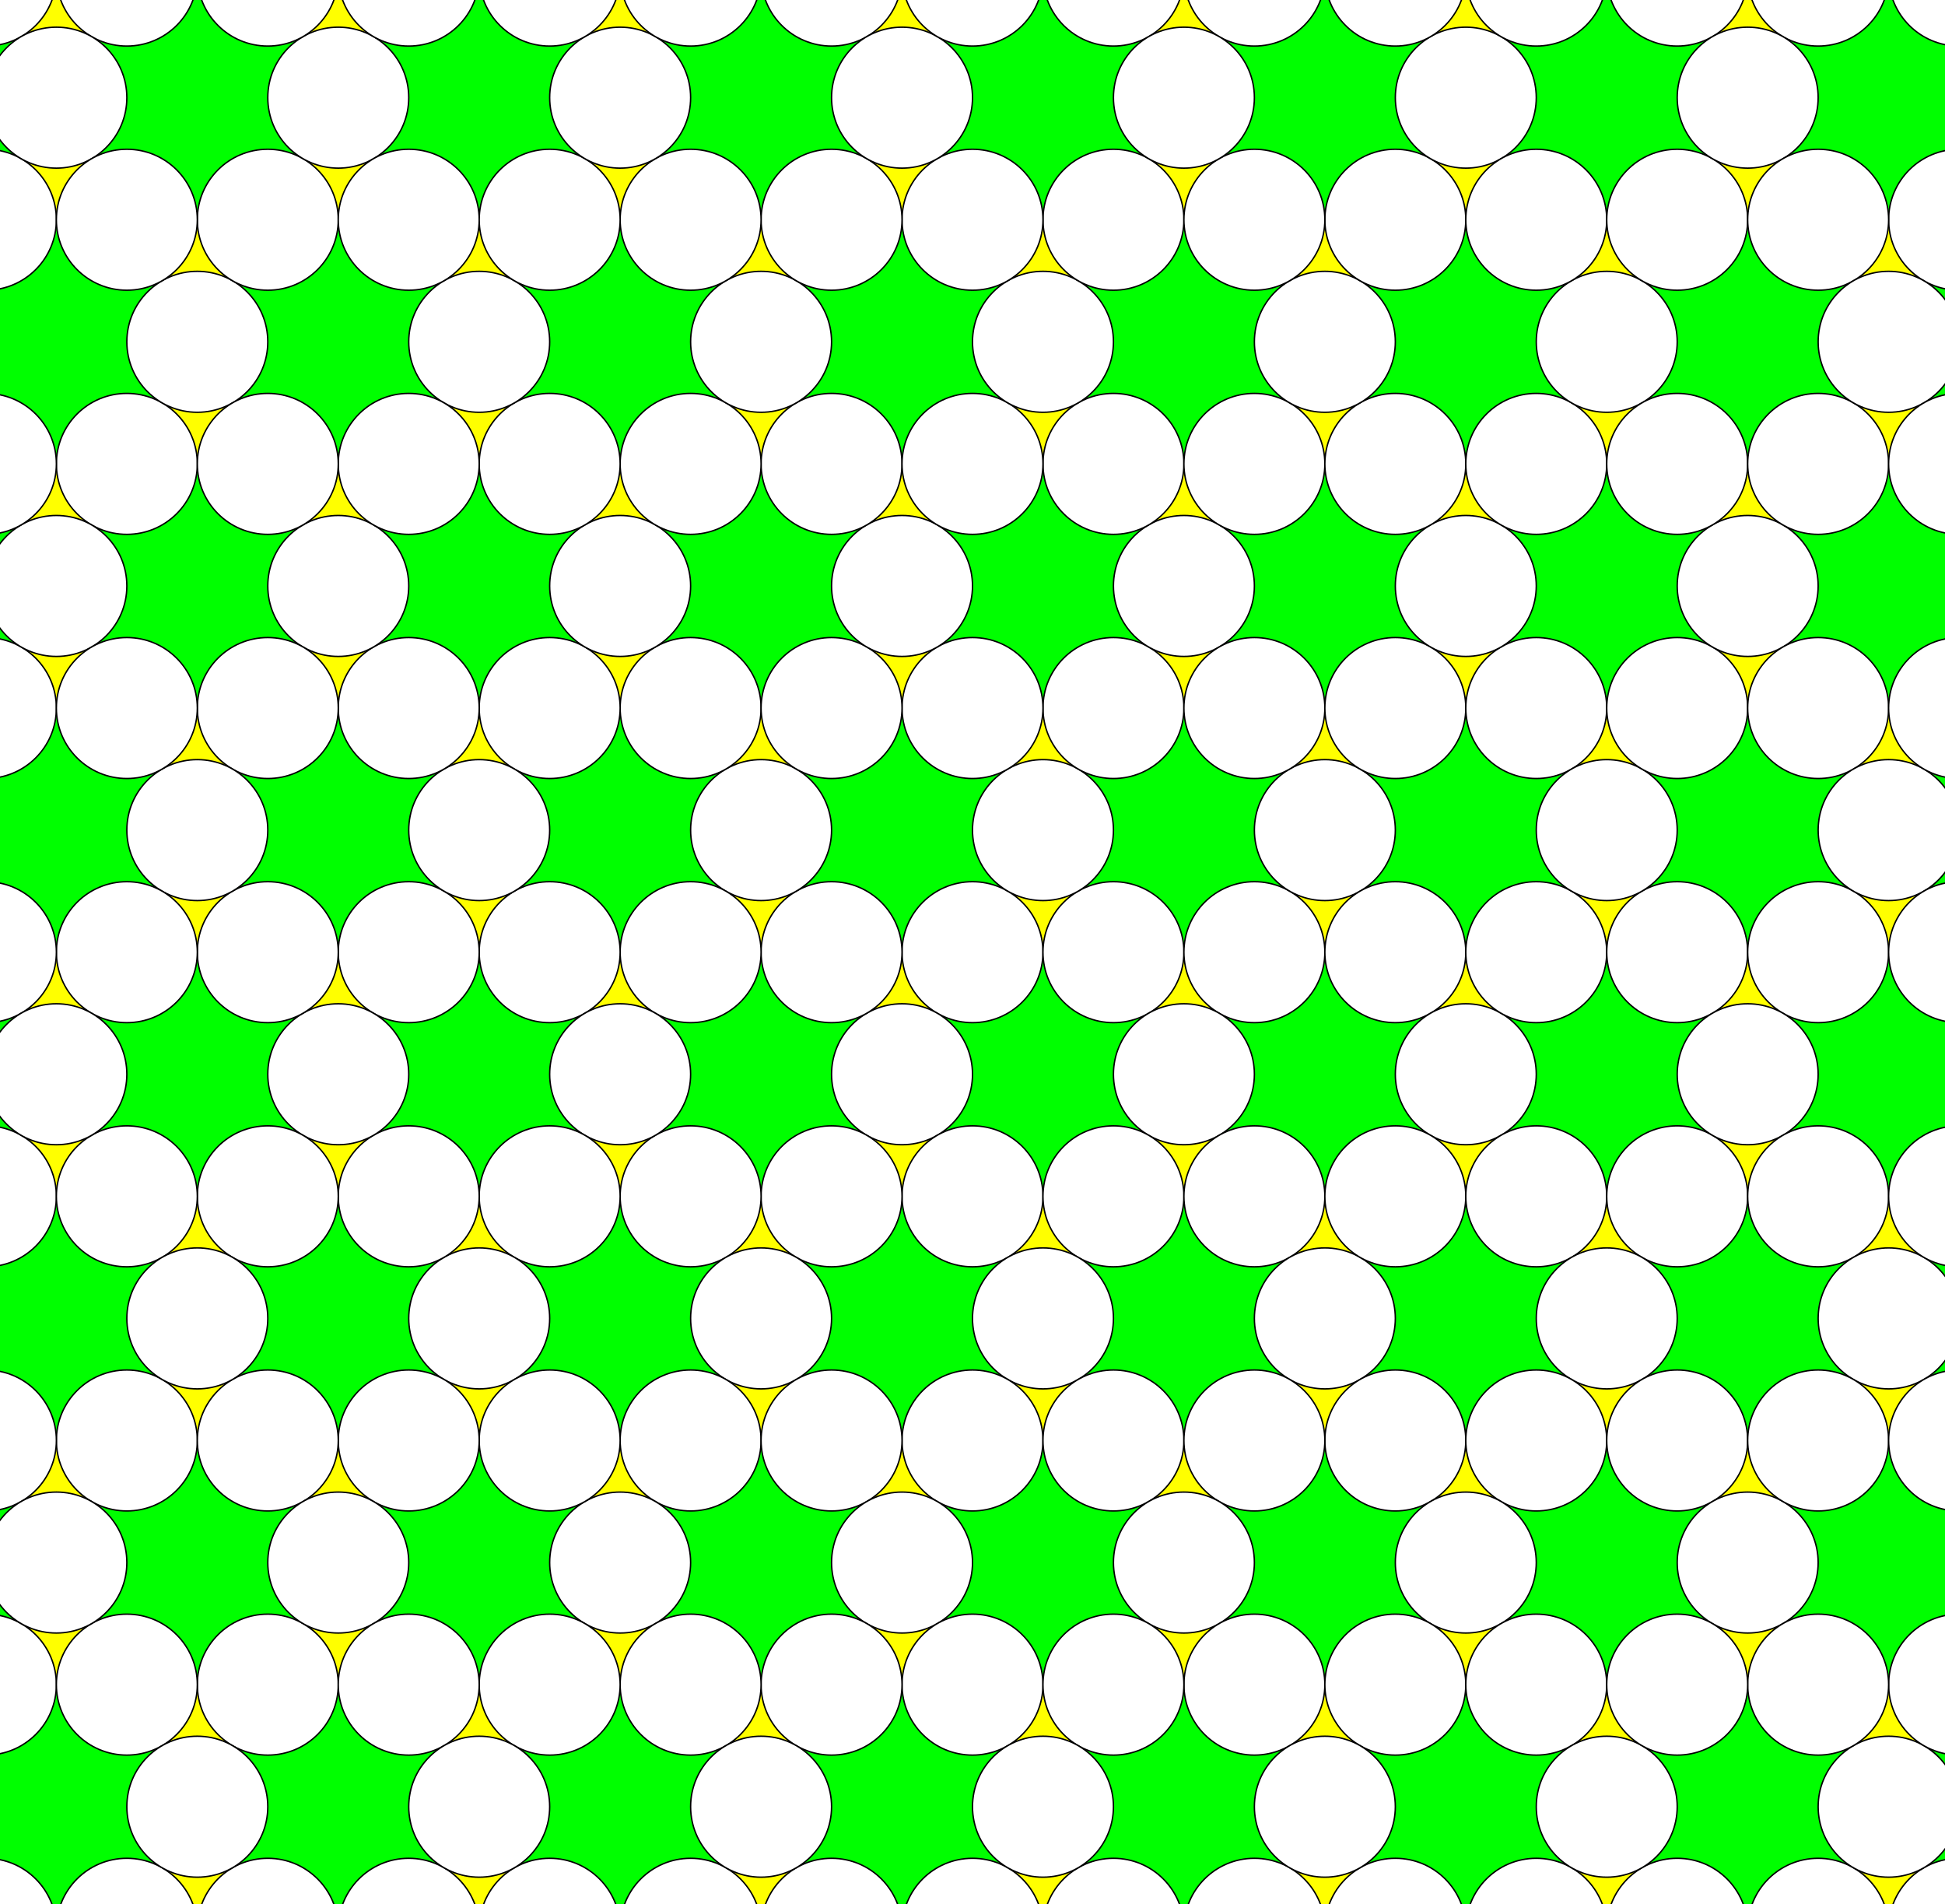 <?xml version="1.0" encoding="UTF-8" standalone="no"?>
<svg xmlns="http://www.w3.org/2000/svg" version="1.0" width="1000.0" height="978.985" id="c:\tom\1-uniform-7-circlepack.svg">
<rect width="100%" height="100%" fill="#808080" stroke="none"/>
<!-- X Coordinate transform: fx(x)=(x+-155.0)*1.4492754-->
<!-- Y Coordinate transform: fy(y)=(837.7499-y)*1.4492754 -->
<!-- circle packing -->
<g style="opacity:1.0;fill:#ffff00;fill-opacity:1;stroke:#000000;stroke-width:1.0;stroke-opacity:0.80;">  <!-- 3-sided blocks -->
<polygon points=" 500,489.493 536.232,426.737 572.464,489.493" />
<polygon points=" 500,489.493 463.768,552.248 427.536,489.493" />
<polygon points=" 572.464,489.493 644.928,489.493 608.696,552.248" />
<polygon points=" 463.768,552.248 500,615.003 427.536,615.003" />
<polygon points=" 427.536,489.493 355.072,489.493 391.304,426.737" />
<polygon points=" 536.232,426.737 500,363.982 572.464,363.982" />
<polygon points=" 644.928,489.493 681.159,426.737 717.391,489.493" />
<polygon points=" 608.696,552.248 644.928,615.003 572.464,615.003" />
<polygon points=" 500,615.003 572.464,615.003 536.232,677.759" />
<polygon points=" 427.536,615.003 391.304,677.759 355.072,615.003" />
<polygon points=" 391.304,426.737 355.072,363.982 427.536,363.982" />
<polygon points=" 355.072,489.493 318.841,552.248 282.609,489.493" />
<polygon points=" 572.464,363.982 608.696,301.226 644.928,363.982" />
<polygon points=" 500,363.982 427.536,363.982 463.768,301.226" />
<polygon points=" 681.159,426.737 644.928,363.982 717.391,363.982" />
<polygon points=" 717.391,489.493 789.855,489.493 753.623,552.248" />
<polygon points=" 644.928,615.003 717.391,615.003 681.159,677.759" />
<polygon points=" 536.232,677.759 572.464,740.514 500,740.514" />
<polygon points=" 355.072,615.003 282.609,615.003 318.841,552.248" />
<polygon points=" 391.304,677.759 427.536,740.514 355.072,740.514" />
<polygon points=" 355.072,363.982 282.609,363.982 318.841,301.226" />
<polygon points=" 282.609,489.493 210.145,489.493 246.377,426.737" />
<polygon points=" 608.696,301.226 572.464,238.471 644.928,238.471" />
<polygon points=" 463.768,301.226 427.536,238.471 500,238.471" />
<polygon points=" 717.391,363.982 753.623,301.226 789.855,363.982" />
<polygon points=" 753.623,552.248 789.855,615.003 717.391,615.003" />
<polygon points=" 789.855,489.493 826.087,426.737 862.319,489.493" />
<polygon points=" 681.159,677.759 717.391,740.514 644.928,740.514" />
<polygon points=" 500,740.514 463.768,803.27 427.536,740.514" />
<polygon points=" 572.464,740.514 644.928,740.514 608.696,803.27" />
<polygon points=" 282.609,615.003 246.377,677.759 210.145,615.003" />
<polygon points=" 355.072,740.514 318.841,803.27 282.609,740.514" />
<polygon points=" 282.609,363.982 246.377,426.737 210.145,363.982" />
<polygon points=" 318.841,301.226 282.609,238.471 355.072,238.471" />
<polygon points=" 210.145,489.493 173.913,552.248 137.681,489.493" />
<polygon points=" 572.464,238.471 500,238.471 536.232,175.715" />
<polygon points=" 644.928,238.471 681.159,175.715 717.391,238.471" />
<polygon points=" 427.536,238.471 355.072,238.471 391.304,175.715" />
<polygon points=" 789.855,363.982 862.319,363.982 826.087,426.737" />
<polygon points=" 753.623,301.226 717.391,238.471 789.855,238.471" />
<polygon points=" 789.855,615.003 862.319,615.003 826.087,677.759" />
<polygon points=" 862.319,489.493 934.783,489.493 898.551,552.248" />
<polygon points=" 717.391,740.514 789.855,740.514 753.623,803.27" />
<polygon points=" 463.768,803.27 500,866.025 427.536,866.025" />
<polygon points=" 608.696,803.27 644.928,866.025 572.464,866.025" />
<polygon points=" 246.377,677.759 282.609,740.514 210.145,740.514" />
<polygon points=" 210.145,615.003 137.681,615.003 173.913,552.248" />
<polygon points=" 318.841,803.27 355.072,866.025 282.609,866.025" />
<polygon points=" 210.145,363.982 137.681,363.982 173.913,301.226" />
<polygon points=" 282.609,238.471 210.145,238.471 246.377,175.715" />
<polygon points=" 137.681,489.493 65.217,489.493 101.449,426.737" />
<polygon points=" 536.232,175.715 500,112.96 572.464,112.96" />
<polygon points=" 681.159,175.715 644.928,112.96 717.391,112.96" />
<polygon points=" 391.304,175.715 355.072,112.96 427.536,112.96" />
<polygon points=" 862.319,363.982 898.551,301.226 934.783,363.982" />
<polygon points=" 789.855,238.471 826.087,175.715 862.319,238.471" />
<polygon points=" 862.319,615.003 898.551,552.248 934.783,615.003" />
<polygon points=" 826.087,677.759 862.319,740.514 789.855,740.514" />
<polygon points=" 934.783,489.493 971.015,426.737 1007.246,489.493" />
<polygon points=" 753.623,803.27 789.855,866.025 717.391,866.025" />
<polygon points=" 500,866.025 572.464,866.025 536.232,928.781" />
<polygon points=" 427.536,866.025 391.304,928.781 355.072,866.025" />
<polygon points=" 644.928,866.025 717.391,866.025 681.159,928.781" />
<polygon points=" 210.145,740.514 173.913,803.27 137.681,740.514" />
<polygon points=" 137.681,615.003 101.449,677.759 65.217,615.003" />
<polygon points=" 282.609,866.025 246.377,928.781 210.145,866.025" />
<polygon points=" 173.913,301.226 137.681,238.471 210.145,238.471" />
<polygon points=" 137.681,363.982 101.449,426.737 65.217,363.982" />
<polygon points=" 246.377,175.715 210.145,112.96 282.609,112.96" />
<polygon points=" 65.217,489.493 28.986,552.248 -7.246,489.493" />
<polygon points=" 572.464,112.96 608.696,50.204 644.928,112.96" />
<polygon points=" 500,112.96 427.536,112.96 463.768,50.204" />
<polygon points=" 717.391,112.96 753.623,50.204 789.855,112.96" />
<polygon points=" 355.072,112.96 282.609,112.96 318.841,50.204" />
<polygon points=" 898.551,301.226 862.319,238.471 934.783,238.471" />
<polygon points=" 934.783,363.982 1007.246,363.982 971.015,426.737" />
<polygon points=" 826.087,175.715 789.855,112.96 862.319,112.96" />
<polygon points=" 934.783,615.003 1007.246,615.003 971.015,677.759" />
<polygon points=" 862.319,740.514 934.783,740.514 898.551,803.27" />
<polygon points=" 1007.246,489.493 1079.71,489.493 1043.478,552.248" />
<polygon points=" 789.855,866.025 862.319,866.025 826.087,928.781" />
<polygon points=" 572.464,991.536 500,991.536 536.232,928.781" />
<polygon points=" 427.536,991.536 355.072,991.536 391.304,928.781" />
<polygon points=" 717.391,991.536 644.928,991.536 681.159,928.781" />
<polygon points=" 65.217,740.514 101.449,677.759 137.681,740.514" />
<polygon points=" 137.681,866.025 173.913,803.27 210.145,866.025" />
<polygon points=" -7.246,615.003 28.986,552.248 65.217,615.003" />
<polygon points=" 210.145,991.536 246.377,928.781 282.609,991.536" />
<polygon points=" 65.217,238.471 101.449,175.715 137.681,238.471" />
<polygon points=" -7.246,363.982 28.986,301.226 65.217,363.982" />
<polygon points=" 137.681,112.96 173.913,50.204 210.145,112.96" />
<polygon points=" -79.71,489.493 -43.478,426.737 -7.246,489.493" />
<polygon points=" 572.464,-12.551 644.928,-12.551 608.696,50.204" />
<polygon points=" 427.536,-12.551 500,-12.551 463.768,50.204" />
<polygon points=" 753.623,50.204 717.391,-12.551 789.855,-12.551" />
<polygon points=" 318.841,50.204 282.609,-12.551 355.072,-12.551" />
<polygon points=" 934.783,238.471 971.015,175.715 1007.246,238.471" />
<polygon points=" 1007.246,363.982 1043.478,301.226 1079.71,363.982" />
<polygon points=" 862.319,112.96 898.551,50.204 934.783,112.96" />
<polygon points=" 971.015,677.759 1007.246,740.514 934.783,740.514" />
<polygon points=" 1007.246,615.003 1043.478,552.248 1079.71,615.003" />
<polygon points=" 898.551,803.27 934.783,866.025 862.319,866.025" />
<polygon points=" 1115.942,426.737 1152.174,489.493 1079.71,489.493" />
<polygon points=" 789.855,991.536 826.087,928.781 862.319,991.536" />
<polygon points=" 427.536,991.536 500,991.536 463.768,1054.292" />
<polygon points=" 644.928,991.536 608.696,1054.292 572.464,991.536" />
<polygon points=" 282.609,991.536 355.072,991.536 318.841,1054.292" />
<polygon points=" 717.391,991.536 789.855,991.536 753.623,1054.292" />
<polygon points=" 65.217,740.514 28.986,803.27 -7.246,740.514" />
<polygon points=" 137.681,866.025 101.449,928.781 65.217,866.025" />
<polygon points=" -7.246,615.003 -43.478,677.759 -79.71,615.003" />
<polygon points=" 210.145,991.536 173.913,1054.292 137.681,991.536" />
<polygon points=" 65.217,238.471 28.986,301.226 -7.246,238.471" />
<polygon points=" 101.449,175.715 65.217,112.96 137.681,112.96" />
<polygon points=" -7.246,363.982 -43.478,426.737 -79.71,363.982" />
<polygon points=" 173.913,50.204 137.681,-12.551 210.145,-12.551" />
<polygon points=" -79.71,489.493 -115.942,552.248 -152.174,489.493" />
<polygon points=" 572.464,-12.551 500,-12.551 536.232,-75.307" />
<polygon points=" 644.928,-12.551 681.159,-75.307 717.391,-12.551" />
<polygon points=" 427.536,-12.551 355.072,-12.551 391.304,-75.307" />
<polygon points=" 826.087,-75.307 862.319,-12.551 789.855,-12.551" />
<polygon points=" 246.377,-75.307 282.609,-12.551 210.145,-12.551" />
<polygon points=" 1079.71,238.471 1043.478,301.226 1007.246,238.471" />
<polygon points=" 1007.246,112.96 971.015,175.715 934.783,112.96" />
<polygon points=" 1152.174,363.982 1115.942,426.737 1079.71,363.982" />
<polygon points=" 934.783,-12.551 898.551,50.204 862.319,-12.551" />
<polygon points=" 1043.478,803.27 1007.246,740.514 1079.71,740.514" />
<polygon points=" 1115.942,677.759 1079.71,615.003 1152.174,615.003" />
<polygon points=" 971.015,928.781 934.783,866.025 1007.246,866.025" />
<polygon points=" 1188.406,552.248 1152.174,489.493 1224.638,489.493" />
<polygon points=" 898.551,1054.292 862.319,991.536 934.783,991.536" />
<polygon points=" 427.536,1117.047 463.768,1054.292 500,1117.047" />
<polygon points=" 572.464,1117.047 608.696,1054.292 644.928,1117.047" />
<polygon points=" 282.609,1117.047 318.841,1054.292 355.072,1117.047" />
<polygon points=" 717.391,1117.047 753.623,1054.292 789.855,1117.047" />
<polygon points=" -7.246,866.025 28.986,803.27 65.217,866.025" />
<polygon points=" -79.71,740.514 -43.478,677.759 -7.246,740.514" />
<polygon points=" 65.217,991.536 101.449,928.781 137.681,991.536" />
<polygon points=" -152.174,615.003 -115.942,552.248 -79.71,615.003" />
<polygon points=" 137.681,1117.047 173.913,1054.292 210.145,1117.047" />
<polygon points=" -79.71,238.471 -43.478,175.715 -7.246,238.471" />
<polygon points=" -7.246,112.96 28.986,50.204 65.217,112.96" />
<polygon points=" -152.174,363.982 -115.942,301.226 -79.71,363.982" />
<polygon points=" 65.217,-12.551 101.449,-75.307 137.681,-12.551" />
<polygon points=" -224.638,489.493 -188.406,426.737 -152.174,489.493" />
<polygon points=" 500,-138.062 572.464,-138.062 536.232,-75.307" />
<polygon points=" 644.928,-138.062 717.391,-138.062 681.159,-75.307" />
<polygon points=" 355.072,-138.062 427.536,-138.062 391.304,-75.307" />
<polygon points=" 789.855,-138.062 862.319,-138.062 826.087,-75.307" />
<polygon points=" 210.145,-138.062 282.609,-138.062 246.377,-75.307" />
<polygon points=" 1152.174,238.471 1079.71,238.471 1115.942,175.715" />
<polygon points=" 1079.71,112.96 1007.246,112.96 1043.478,50.204" />
<polygon points=" 1224.638,363.982 1152.174,363.982 1188.406,301.226" />
<polygon points=" 1007.246,-12.551 934.783,-12.551 971.015,-75.307" />
<polygon points=" 1152.174,740.514 1079.71,740.514 1115.942,677.759" />
<polygon points=" 1079.71,866.025 1007.246,866.025 1043.478,803.27" />
<polygon points=" 1224.638,615.003 1152.174,615.003 1188.406,552.248" />
<polygon points=" 1007.246,991.536 934.783,991.536 971.015,928.781" />
<polygon points=" 1297.101,489.493 1224.638,489.493 1260.87,426.737" />
<polygon points=" 934.783,1117.047 862.319,1117.047 898.551,1054.292" />
<polygon points=" 536.232,1179.803 500,1117.047 572.464,1117.047" />
<polygon points=" 391.304,1179.803 355.072,1117.047 427.536,1117.047" />
<polygon points=" 681.159,1179.803 644.928,1117.047 717.391,1117.047" />
<polygon points=" 246.377,1179.803 210.145,1117.047 282.609,1117.047" />
<polygon points=" 826.087,1179.803 789.855,1117.047 862.319,1117.047" />
<polygon points=" -43.478,928.781 -79.71,866.025 -7.246,866.025" />
<polygon points=" -115.942,803.27 -152.174,740.514 -79.71,740.514" />
<polygon points=" 28.986,1054.292 -7.246,991.536 65.217,991.536" />
<polygon points=" -188.406,677.759 -224.638,615.003 -152.174,615.003" />
<polygon points=" 101.449,1179.803 65.217,1117.047 137.681,1117.047" />
<polygon points=" -79.71,112.96 -7.246,112.96 -43.478,175.715" />
<polygon points=" -152.174,238.471 -79.71,238.471 -115.942,301.226" />
<polygon points=" -7.246,-12.551 65.217,-12.551 28.986,50.204" />
<polygon points=" -224.638,363.982 -152.174,363.982 -188.406,426.737" />
<polygon points=" 137.681,-138.062 101.449,-75.307 65.217,-138.062" />
<polygon points=" -260.87,552.248 -297.101,489.493 -224.638,489.493" />
<polygon points=" 608.696,-200.818 644.928,-138.062 572.464,-138.062" />
<polygon points=" 463.768,-200.818 500,-138.062 427.536,-138.062" />
<polygon points=" 753.623,-200.818 789.855,-138.062 717.391,-138.062" />
<polygon points=" 318.841,-200.818 355.072,-138.062 282.609,-138.062" />
<polygon points=" 934.783,-138.062 862.319,-138.062 898.551,-200.818" />
<polygon points=" 173.913,-200.818 210.145,-138.062 137.681,-138.062" />
<polygon points=" 1152.174,112.96 1115.942,175.715 1079.71,112.96" />
<polygon points=" 1224.638,238.471 1188.406,301.226 1152.174,238.471" />
<polygon points=" 1079.71,-12.551 1043.478,50.204 1007.246,-12.551" />
<polygon points=" 1297.101,363.982 1260.87,426.737 1224.638,363.982" />
<polygon points=" 1007.246,-138.062 971.015,-75.307 934.783,-138.062" />
<polygon points=" 1224.638,740.514 1188.406,803.27 1152.174,740.514" />
<polygon points=" 1152.174,866.025 1115.942,928.781 1079.71,866.025" />
<polygon points=" 1297.101,615.003 1260.87,677.759 1224.638,615.003" />
<polygon points=" 1079.71,991.536 1043.478,1054.292 1007.246,991.536" />
<polygon points=" -297.101,1242.558 -224.638,1242.558 -260.87,1305.314" />
<polygon points=" 1007.246,1117.047 971.015,1179.803 934.783,1117.047" />
<polygon points=" 572.464,1242.558 500,1242.558 536.232,1179.803" />
<polygon points=" 427.536,1242.558 355.072,1242.558 391.304,1179.803" />
<polygon points=" 717.391,1242.558 644.928,1242.558 681.159,1179.803" />
<polygon points=" 282.609,1242.558 210.145,1242.558 246.377,1179.803" />
<polygon points=" 862.319,1242.558 789.855,1242.558 826.087,1179.803" />
<polygon points=" -152.174,866.025 -115.942,803.27 -79.71,866.025" />
<polygon points=" -79.71,991.536 -43.478,928.781 -7.246,991.536" />
<polygon points=" -224.638,740.514 -188.406,677.759 -152.174,740.514" />
<polygon points=" -7.246,1117.047 28.986,1054.292 65.217,1117.047" />
<polygon points=" -297.101,615.003 -260.87,552.248 -224.638,615.003" />
<polygon points=" 137.681,1242.558 65.217,1242.558 101.449,1179.803" />
<polygon points=" -115.942,50.204 -79.71,112.96 -152.174,112.96" />
<polygon points=" -188.406,175.715 -152.174,238.471 -224.638,238.471" />
<polygon points=" -43.478,-75.307 -7.246,-12.551 -79.71,-12.551" />
<polygon points=" -260.87,301.226 -224.638,363.982 -297.101,363.982" />
<polygon points=" 28.986,-200.818 65.217,-138.062 -7.246,-138.062" />
<polygon points=" 644.928,-263.573 608.696,-200.818 572.464,-263.573" />
<polygon points=" 500,-263.573 463.768,-200.818 427.536,-263.573" />
<polygon points=" 789.855,-263.573 753.623,-200.818 717.391,-263.573" />
<polygon points=" 355.072,-263.573 318.841,-200.818 282.609,-263.573" />
<polygon points=" 934.783,-263.573 898.551,-200.818 862.319,-263.573" />
<polygon points=" 210.145,-263.573 173.913,-200.818 137.681,-263.573" />
<polygon points=" 1188.406,50.204 1224.638,112.96 1152.174,112.96" />
<polygon points=" 1260.87,175.715 1297.101,238.471 1224.638,238.471" />
<polygon points=" 1115.942,-75.307 1152.174,-12.551 1079.71,-12.551" />
<polygon points=" 1043.478,-200.818 1079.71,-138.062 1007.246,-138.062" />
<polygon points=" 1224.638,866.025 1152.174,866.025 1188.406,803.27" />
<polygon points=" 1297.101,740.514 1224.638,740.514 1260.87,677.759" />
<polygon points=" 1152.174,991.536 1079.71,991.536 1115.942,928.781" />
<polygon points=" 1297.101,-263.573 1224.638,-263.573 1260.87,-326.328" />
<polygon points=" 1079.71,1117.047 1007.246,1117.047 1043.478,1054.292" />
<polygon points=" 934.783,1242.558 971.015,1179.803 1007.246,1242.558" />
<polygon points=" 427.536,1242.558 500,1242.558 463.768,1305.314" />
<polygon points=" 644.928,1242.558 608.696,1305.314 572.464,1242.558" />
<polygon points=" 282.609,1242.558 355.072,1242.558 318.841,1305.314" />
<polygon points=" 789.855,1242.558 753.623,1305.314 717.391,1242.558" />
<polygon points=" 137.681,1242.558 210.145,1242.558 173.913,1305.314" />
<polygon points=" 934.783,1242.558 898.551,1305.314 862.319,1242.558" />
<polygon points=" -224.638,866.025 -152.174,866.025 -188.406,928.781" />
<polygon points=" -152.174,991.536 -79.71,991.536 -115.942,1054.292" />
<polygon points=" -297.101,740.514 -224.638,740.514 -260.87,803.27" />
<polygon points=" -79.71,1117.047 -7.246,1117.047 -43.478,1179.803" />
<polygon points=" -224.638,-263.573 -188.406,-326.328 -152.174,-263.573" />
<polygon points=" -7.246,1242.558 65.217,1242.558 28.986,1305.314" />
<polygon points=" -224.638,112.96 -152.174,112.96 -188.406,175.715" />
<polygon points=" -152.174,-12.551 -79.71,-12.551 -115.942,50.204" />
<polygon points=" -260.87,301.226 -297.101,238.471 -224.638,238.471" />
<polygon points=" -79.71,-138.062 -7.246,-138.062 -43.478,-75.307" />
<polygon points=" -224.638,-263.573 -260.87,-200.818 -297.101,-263.573" />
<polygon points=" -7.246,-263.573 65.217,-263.573 28.986,-200.818" />
<polygon points=" 500,-263.573 536.232,-326.328 572.464,-263.573" />
<polygon points=" 717.391,-263.573 644.928,-263.573 681.159,-326.328" />
<polygon points=" 355.072,-263.573 391.304,-326.328 427.536,-263.573" />
<polygon points=" 862.319,-263.573 789.855,-263.573 826.087,-326.328" />
<polygon points=" 210.145,-263.573 246.377,-326.328 282.609,-263.573" />
<polygon points=" 1007.246,-263.573 934.783,-263.573 971.015,-326.328" />
<polygon points=" 65.217,-263.573 101.449,-326.328 137.681,-263.573" />
<polygon points=" 1297.101,112.96 1260.87,175.715 1224.638,112.96" />
<polygon points=" 1224.638,-12.551 1188.406,50.204 1152.174,-12.551" />
<polygon points=" 1152.174,-138.062 1115.942,-75.307 1079.71,-138.062" />
<polygon points=" 1079.71,-263.573 1043.478,-200.818 1007.246,-263.573" />
<polygon points=" 1260.87,928.781 1224.638,866.025 1297.101,866.025" />
<polygon points=" -260.87,-200.818 -224.638,-138.062 -297.101,-138.062" />
<polygon points=" 1188.406,1054.292 1152.174,991.536 1224.638,991.536" />
<polygon points=" 1115.942,1179.803 1079.71,1117.047 1152.174,1117.047" />
<polygon points=" 1079.71,1242.558 1043.478,1305.314 1007.246,1242.558" />
<polygon points=" -224.638,991.536 -188.406,928.781 -152.174,991.536" />
<polygon points=" -297.101,866.025 -260.87,803.27 -224.638,866.025" />
<polygon points=" -152.174,1117.047 -115.942,1054.292 -79.71,1117.047" />
<polygon points=" -79.71,1242.558 -43.478,1179.803 -7.246,1242.558" />
<polygon points=" -260.87,50.204 -224.638,112.96 -297.101,112.96" />
<polygon points=" -224.638,-12.551 -188.406,-75.307 -152.174,-12.551" />
<polygon points=" -152.174,-138.062 -115.942,-200.818 -79.71,-138.062" />
<polygon points=" -79.71,-263.573 -43.478,-326.328 -7.246,-263.573" />
<polygon points=" 1297.101,-12.551 1224.638,-12.551 1260.87,-75.307" />
<polygon points=" 1224.638,-138.062 1152.174,-138.062 1188.406,-200.818" />
<polygon points=" 1152.174,-263.573 1079.71,-263.573 1115.942,-326.328" />
<polygon points=" 1297.101,991.536 1224.638,991.536 1260.87,928.781" />
<polygon points=" 1224.638,1117.047 1152.174,1117.047 1188.406,1054.292" />
<polygon points=" 1152.174,1242.558 1079.71,1242.558 1115.942,1179.803" />
<polygon points=" -260.87,1054.292 -297.101,991.536 -224.638,991.536" />
<polygon points=" -188.406,1179.803 -224.638,1117.047 -152.174,1117.047" />
<polygon points=" -152.174,1242.558 -79.71,1242.558 -115.942,1305.314" />
<polygon points=" -224.638,-12.551 -260.87,50.204 -297.101,-12.551" />
<polygon points=" -224.638,-138.062 -152.174,-138.062 -188.406,-75.307" />
<polygon points=" -152.174,-263.573 -79.71,-263.573 -115.942,-200.818" />
<polygon points=" 1297.101,-138.062 1260.87,-75.307 1224.638,-138.062" />
<polygon points=" 1224.638,1242.558 1188.406,1305.314 1152.174,1242.558" />
<polygon points=" 1224.638,-263.573 1188.406,-200.818 1152.174,-263.573" />
<polygon points=" 1224.638,1242.558 1260.87,1179.803 1297.101,1242.558" />
<polygon points=" 1297.101,1117.047 1260.87,1179.803 1224.638,1117.047" />
<polygon points=" -297.101,1117.047 -260.87,1054.292 -224.638,1117.047" />
<polygon points=" -224.638,1242.558 -188.406,1179.803 -152.174,1242.558" />
</g>
<g style="opacity:1.0;fill:#00ff00;fill-opacity:1;stroke:#000000;stroke-width:1.0;stroke-opacity:0.80;">  <!-- 6-sided blocks -->
<polygon points=" 500,489.493 427.536,489.493 391.304,426.737 427.536,363.982 500,363.982 536.232,426.737" />
<polygon points=" 572.464,489.493 536.232,426.737 572.464,363.982 644.928,363.982 681.159,426.737 644.928,489.493" />
<polygon points=" 463.768,552.248 427.536,615.003 355.072,615.003 318.841,552.248 355.072,489.493 427.536,489.493" />
<polygon points=" 644.928,489.493 717.391,489.493 753.623,552.248 717.391,615.003 644.928,615.003 608.696,552.248" />
<polygon points=" 500,615.003 536.232,677.759 500,740.514 427.536,740.514 391.304,677.759 427.536,615.003" />
<polygon points=" 391.304,426.737 355.072,489.493 282.609,489.493 246.377,426.737 282.609,363.982 355.072,363.982" />
<polygon points=" 572.464,363.982 500,363.982 463.768,301.226 500,238.471 572.464,238.471 608.696,301.226" />
<polygon points=" 681.159,426.737 717.391,363.982 789.855,363.982 826.087,426.737 789.855,489.493 717.391,489.493" />
<polygon points=" 572.464,615.003 644.928,615.003 681.159,677.759 644.928,740.514 572.464,740.514 536.232,677.759" />
<polygon points=" 355.072,615.003 391.304,677.759 355.072,740.514 282.609,740.514 246.377,677.759 282.609,615.003" />
<polygon points=" 355.072,363.982 318.841,301.226 355.072,238.471 427.536,238.471 463.768,301.226 427.536,363.982" />
<polygon points=" 282.609,489.493 318.841,552.248 282.609,615.003 210.145,615.003 173.913,552.248 210.145,489.493" />
<polygon points=" 608.696,301.226 644.928,238.471 717.391,238.471 753.623,301.226 717.391,363.982 644.928,363.982" />
<polygon points=" 753.623,552.248 789.855,489.493 862.319,489.493 898.551,552.248 862.319,615.003 789.855,615.003" />
<polygon points=" 681.159,677.759 717.391,615.003 789.855,615.003 826.087,677.759 789.855,740.514 717.391,740.514" />
<polygon points=" 500,740.514 572.464,740.514 608.696,803.27 572.464,866.025 500,866.025 463.768,803.27" />
<polygon points=" 355.072,740.514 427.536,740.514 463.768,803.27 427.536,866.025 355.072,866.025 318.841,803.27" />
<polygon points=" 282.609,363.982 210.145,363.982 173.913,301.226 210.145,238.471 282.609,238.471 318.841,301.226" />
<polygon points=" 210.145,489.493 137.681,489.493 101.449,426.737 137.681,363.982 210.145,363.982 246.377,426.737" />
<polygon points=" 572.464,238.471 536.232,175.715 572.464,112.96 644.928,112.96 681.159,175.715 644.928,238.471" />
<polygon points=" 427.536,238.471 391.304,175.715 427.536,112.96 500,112.96 536.232,175.715 500,238.471" />
<polygon points=" 789.855,363.982 753.623,301.226 789.855,238.471 862.319,238.471 898.551,301.226 862.319,363.982" />
<polygon points=" 862.319,489.493 826.087,426.737 862.319,363.982 934.783,363.982 971.015,426.737 934.783,489.493" />
<polygon points=" 717.391,740.514 753.623,803.27 717.391,866.025 644.928,866.025 608.696,803.27 644.928,740.514" />
<polygon points=" 246.377,677.759 210.145,740.514 137.681,740.514 101.449,677.759 137.681,615.003 210.145,615.003" />
<polygon points=" 318.841,803.27 282.609,866.025 210.145,866.025 173.913,803.27 210.145,740.514 282.609,740.514" />
<polygon points=" 355.072,238.471 282.609,238.471 246.377,175.715 282.609,112.96 355.072,112.96 391.304,175.715" />
<polygon points=" 173.913,552.248 137.681,615.003 65.217,615.003 28.986,552.248 65.217,489.493 137.681,489.493" />
<polygon points=" 717.391,238.471 681.159,175.715 717.391,112.96 789.855,112.96 826.087,175.715 789.855,238.471" />
<polygon points=" 862.319,615.003 934.783,615.003 971.015,677.759 934.783,740.514 862.319,740.514 826.087,677.759" />
<polygon points=" 934.783,489.493 1007.246,489.493 1043.478,552.248 1007.246,615.003 934.783,615.003 898.551,552.248" />
<polygon points=" 789.855,740.514 862.319,740.514 898.551,803.27 862.319,866.025 789.855,866.025 753.623,803.27" />
<polygon points=" 427.536,991.536 391.304,928.781 427.536,866.025 500,866.025 536.232,928.781 500,991.536" />
<polygon points=" 644.928,991.536 572.464,991.536 536.232,928.781 572.464,866.025 644.928,866.025 681.159,928.781" />
<polygon points=" 282.609,991.536 246.377,928.781 282.609,866.025 355.072,866.025 391.304,928.781 355.072,991.536" />
<polygon points=" 65.217,238.471 137.681,238.471 173.913,301.226 137.681,363.982 65.217,363.982 28.986,301.226" />
<polygon points=" 101.449,175.715 137.681,112.96 210.145,112.96 246.377,175.715 210.145,238.471 137.681,238.471" />
<polygon points=" -7.246,363.982 65.217,363.982 101.449,426.737 65.217,489.493 -7.246,489.493 -43.478,426.737" />
<polygon points=" 572.464,-12.551 608.696,50.204 572.464,112.96 500,112.96 463.768,50.204 500,-12.551" />
<polygon points=" 644.928,-12.551 717.391,-12.551 753.623,50.204 717.391,112.96 644.928,112.96 608.696,50.204" />
<polygon points=" 427.536,-12.551 463.768,50.204 427.536,112.96 355.072,112.96 318.841,50.204 355.072,-12.551" />
<polygon points=" 898.551,301.226 934.783,238.471 1007.246,238.471 1043.478,301.226 1007.246,363.982 934.783,363.982" />
<polygon points=" 826.087,175.715 862.319,112.96 934.783,112.96 971.015,175.715 934.783,238.471 862.319,238.471" />
<polygon points=" 971.015,426.737 1007.246,363.982 1079.71,363.982 1115.942,426.737 1079.71,489.493 1007.246,489.493" />
<polygon points=" 717.391,991.536 681.159,928.781 717.391,866.025 789.855,866.025 826.087,928.781 789.855,991.536" />
<polygon points=" 137.681,866.025 65.217,866.025 28.986,803.27 65.217,740.514 137.681,740.514 173.913,803.27" />
<polygon points=" -7.246,615.003 65.217,615.003 101.449,677.759 65.217,740.514 -7.246,740.514 -43.478,677.759" />
<polygon points=" 210.145,991.536 137.681,991.536 101.449,928.781 137.681,866.025 210.145,866.025 246.377,928.781" />
<polygon points=" 173.913,50.204 210.145,-12.551 282.609,-12.551 318.841,50.204 282.609,112.96 210.145,112.96" />
<polygon points=" -7.246,615.003 -79.71,615.003 -115.942,552.248 -79.71,489.493 -7.246,489.493 28.986,552.248" />
<polygon points=" 753.623,50.204 789.855,-12.551 862.319,-12.551 898.551,50.204 862.319,112.96 789.855,112.96" />
<polygon points=" 1115.942,677.759 1079.71,740.514 1007.246,740.514 971.015,677.759 1007.246,615.003 1079.71,615.003" />
<polygon points=" 1007.246,866.025 934.783,866.025 898.551,803.27 934.783,740.514 1007.246,740.514 1043.478,803.27" />
<polygon points=" 1188.406,552.248 1152.174,615.003 1079.71,615.003 1043.478,552.248 1079.71,489.493 1152.174,489.493" />
<polygon points=" 934.783,991.536 862.319,991.536 826.087,928.781 862.319,866.025 934.783,866.025 971.015,928.781" />
<polygon points=" 572.464,991.536 608.696,1054.292 572.464,1117.047 500,1117.047 463.768,1054.292 500,991.536" />
<polygon points=" 427.536,991.536 463.768,1054.292 427.536,1117.047 355.072,1117.047 318.841,1054.292 355.072,991.536" />
<polygon points=" 717.391,991.536 753.623,1054.292 717.391,1117.047 644.928,1117.047 608.696,1054.292 644.928,991.536" />
<polygon points=" 210.145,991.536 282.609,991.536 318.841,1054.292 282.609,1117.047 210.145,1117.047 173.913,1054.292" />
<polygon points=" 65.217,238.471 -7.246,238.471 -43.478,175.715 -7.246,112.96 65.217,112.96 101.449,175.715" />
<polygon points=" -7.246,363.982 -79.71,363.982 -115.942,301.226 -79.71,238.471 -7.246,238.471 28.986,301.226" />
<polygon points=" 137.681,112.96 65.217,112.96 28.986,50.204 65.217,-12.551 137.681,-12.551 173.913,50.204" />
<polygon points=" -79.71,489.493 -152.174,489.493 -188.406,426.737 -152.174,363.982 -79.71,363.982 -43.478,426.737" />
<polygon points=" 572.464,-12.551 536.232,-75.307 572.464,-138.062 644.928,-138.062 681.159,-75.307 644.928,-12.551" />
<polygon points=" 427.536,-12.551 391.304,-75.307 427.536,-138.062 500,-138.062 536.232,-75.307 500,-12.551" />
<polygon points=" 789.855,-138.062 826.087,-75.307 789.855,-12.551 717.391,-12.551 681.159,-75.307 717.391,-138.062" />
<polygon points=" 282.609,-138.062 355.072,-138.062 391.304,-75.307 355.072,-12.551 282.609,-12.551 246.377,-75.307" />
<polygon points=" 1079.71,112.96 1115.942,175.715 1079.71,238.471 1007.246,238.471 971.015,175.715 1007.246,112.96" />
<polygon points=" 1188.406,301.226 1152.174,363.982 1079.71,363.982 1043.478,301.226 1079.71,238.471 1152.174,238.471" />
<polygon points=" 1007.246,-12.551 1043.478,50.204 1007.246,112.96 934.783,112.96 898.551,50.204 934.783,-12.551" />
<polygon points=" 1260.87,426.737 1224.638,489.493 1152.174,489.493 1115.942,426.737 1152.174,363.982 1224.638,363.982" />
<polygon points=" 862.319,1117.047 789.855,1117.047 753.623,1054.292 789.855,991.536 862.319,991.536 898.551,1054.292" />
<polygon points=" -115.942,803.27 -79.71,740.514 -7.246,740.514 28.986,803.27 -7.246,866.025 -79.71,866.025" />
<polygon points=" -7.246,991.536 -43.478,928.781 -7.246,866.025 65.217,866.025 101.449,928.781 65.217,991.536" />
<polygon points=" -188.406,677.759 -152.174,615.003 -79.71,615.003 -43.478,677.759 -79.71,740.514 -152.174,740.514" />
<polygon points=" 65.217,1117.047 28.986,1054.292 65.217,991.536 137.681,991.536 173.913,1054.292 137.681,1117.047" />
<polygon points=" 137.681,-138.062 210.145,-138.062 246.377,-75.307 210.145,-12.551 137.681,-12.551 101.449,-75.307" />
<polygon points=" -260.87,552.248 -224.638,489.493 -152.174,489.493 -115.942,552.248 -152.174,615.003 -224.638,615.003" />
<polygon points=" 934.783,-138.062 971.015,-75.307 934.783,-12.551 862.319,-12.551 826.087,-75.307 862.319,-138.062" />
<polygon points=" 1152.174,866.025 1079.71,866.025 1043.478,803.27 1079.71,740.514 1152.174,740.514 1188.406,803.27" />
<polygon points=" 1260.87,677.759 1224.638,740.514 1152.174,740.514 1115.942,677.759 1152.174,615.003 1224.638,615.003" />
<polygon points=" 1079.71,991.536 1007.246,991.536 971.015,928.781 1007.246,866.025 1079.71,866.025 1115.942,928.781" />
<polygon points=" 1297.101,615.003 1224.638,615.003 1188.406,552.248 1224.638,489.493 1297.101,489.493 1333.333,552.248" />
<polygon points=" 1007.246,1117.047 934.783,1117.047 898.551,1054.292 934.783,991.536 1007.246,991.536 1043.478,1054.292" />
<polygon points=" 427.536,1242.558 391.304,1179.803 427.536,1117.047 500,1117.047 536.232,1179.803 500,1242.558" />
<polygon points=" 644.928,1242.558 572.464,1242.558 536.232,1179.803 572.464,1117.047 644.928,1117.047 681.159,1179.803" />
<polygon points=" 282.609,1242.558 246.377,1179.803 282.609,1117.047 355.072,1117.047 391.304,1179.803 355.072,1242.558" />
<polygon points=" 789.855,1242.558 717.391,1242.558 681.159,1179.803 717.391,1117.047 789.855,1117.047 826.087,1179.803" />
<polygon points=" 137.681,1242.558 101.449,1179.803 137.681,1117.047 210.145,1117.047 246.377,1179.803 210.145,1242.558" />
<polygon points=" -188.406,175.715 -152.174,112.96 -79.71,112.96 -43.478,175.715 -79.71,238.471 -152.174,238.471" />
<polygon points=" -79.71,-12.551 -7.246,-12.551 28.986,50.204 -7.246,112.96 -79.71,112.96 -115.942,50.204" />
<polygon points=" -260.87,301.226 -224.638,238.471 -152.174,238.471 -115.942,301.226 -152.174,363.982 -224.638,363.982" />
<polygon points=" -7.246,-138.062 65.217,-138.062 101.449,-75.307 65.217,-12.551 -7.246,-12.551 -43.478,-75.307" />
<polygon points=" -297.101,363.982 -224.638,363.982 -188.406,426.737 -224.638,489.493 -297.101,489.493 -333.333,426.737" />
<polygon points=" 500,-263.573 572.464,-263.573 608.696,-200.818 572.464,-138.062 500,-138.062 463.768,-200.818" />
<polygon points=" 717.391,-263.573 753.623,-200.818 717.391,-138.062 644.928,-138.062 608.696,-200.818 644.928,-263.573" />
<polygon points=" 355.072,-263.573 427.536,-263.573 463.768,-200.818 427.536,-138.062 355.072,-138.062 318.841,-200.818" />
<polygon points=" 862.319,-263.573 898.551,-200.818 862.319,-138.062 789.855,-138.062 753.623,-200.818 789.855,-263.573" />
<polygon points=" 210.145,-263.573 282.609,-263.573 318.841,-200.818 282.609,-138.062 210.145,-138.062 173.913,-200.818" />
<polygon points=" 1260.87,175.715 1224.638,238.471 1152.174,238.471 1115.942,175.715 1152.174,112.96 1224.638,112.96" />
<polygon points=" 1152.174,-12.551 1188.406,50.204 1152.174,112.96 1079.71,112.96 1043.478,50.204 1079.71,-12.551" />
<polygon points=" 1297.101,238.471 1333.333,301.226 1297.101,363.982 1224.638,363.982 1188.406,301.226 1224.638,238.471" />
<polygon points=" 1079.71,-138.062 1115.942,-75.307 1079.71,-12.551 1007.246,-12.551 971.015,-75.307 1007.246,-138.062" />
<polygon points=" 500,489.493 572.464,489.493 608.696,552.248 572.464,615.003 500,615.003 463.768,552.248" />
<polygon points=" 934.783,1242.558 862.319,1242.558 826.087,1179.803 862.319,1117.047 934.783,1117.047 971.015,1179.803" />
<polygon points=" -152.174,991.536 -188.406,928.781 -152.174,866.025 -79.71,866.025 -43.478,928.781 -79.71,991.536" />
<polygon points=" -260.87,803.27 -224.638,740.514 -152.174,740.514 -115.942,803.27 -152.174,866.025 -224.638,866.025" />
<polygon points=" -79.71,1117.047 -115.942,1054.292 -79.71,991.536 -7.246,991.536 28.986,1054.292 -7.246,1117.047" />
<polygon points=" -297.101,740.514 -333.333,677.759 -297.101,615.003 -224.638,615.003 -188.406,677.759 -224.638,740.514" />
<polygon points=" -7.246,1242.558 -43.478,1179.803 -7.246,1117.047 65.217,1117.047 101.449,1179.803 65.217,1242.558" />
<polygon points=" 65.217,-263.573 137.681,-263.573 173.913,-200.818 137.681,-138.062 65.217,-138.062 28.986,-200.818" />
<polygon points=" -297.101,1242.558 -333.333,1179.803 -297.101,1117.047 -224.638,1117.047 -188.406,1179.803 -224.638,1242.558" />
<polygon points=" 1007.246,-263.573 1043.478,-200.818 1007.246,-138.062 934.783,-138.062 898.551,-200.818 934.783,-263.573" />
<polygon points=" 1297.101,-263.573 1333.333,-200.818 1297.101,-138.062 1224.638,-138.062 1188.406,-200.818 1224.638,-263.573" />
<polygon points=" 1297.101,866.025 1224.638,866.025 1188.406,803.27 1224.638,740.514 1297.101,740.514 1333.333,803.27" />
<polygon points=" 1224.638,991.536 1152.174,991.536 1115.942,928.781 1152.174,866.025 1224.638,866.025 1260.87,928.781" />
<polygon points=" 1152.174,1117.047 1079.71,1117.047 1043.478,1054.292 1079.71,991.536 1152.174,991.536 1188.406,1054.292" />
<polygon points=" 1079.71,1242.558 1007.246,1242.558 971.015,1179.803 1007.246,1117.047 1079.71,1117.047 1115.942,1179.803" />
<polygon points=" -224.638,-12.551 -152.174,-12.551 -115.942,50.204 -152.174,112.96 -224.638,112.96 -260.87,50.204" />
<polygon points=" -152.174,-138.062 -79.71,-138.062 -43.478,-75.307 -79.71,-12.551 -152.174,-12.551 -188.406,-75.307" />
<polygon points=" -79.71,-263.573 -7.246,-263.573 28.986,-200.818 -7.246,-138.062 -79.71,-138.062 -115.942,-200.818" />
<polygon points=" 1297.101,-12.551 1333.333,50.204 1297.101,112.96 1224.638,112.96 1188.406,50.204 1224.638,-12.551" />
<polygon points=" 1224.638,-138.062 1260.87,-75.307 1224.638,-12.551 1152.174,-12.551 1115.942,-75.307 1152.174,-138.062" />
<polygon points=" 1152.174,-263.573 1188.406,-200.818 1152.174,-138.062 1079.71,-138.062 1043.478,-200.818 1079.71,-263.573" />
<polygon points=" -297.101,991.536 -333.333,928.781 -297.101,866.025 -224.638,866.025 -188.406,928.781 -224.638,991.536" />
<polygon points=" -224.638,1117.047 -260.87,1054.292 -224.638,991.536 -152.174,991.536 -115.942,1054.292 -152.174,1117.047" />
<polygon points=" -224.638,-263.573 -152.174,-263.573 -115.942,-200.818 -152.174,-138.062 -224.638,-138.062 -260.87,-200.818" />
<polygon points=" -152.174,1242.558 -188.406,1179.803 -152.174,1117.047 -79.71,1117.047 -43.478,1179.803 -79.71,1242.558" />
<polygon points=" 1297.101,1117.047 1224.638,1117.047 1188.406,1054.292 1224.638,991.536 1297.101,991.536 1333.333,1054.292" />
<polygon points=" 1224.638,1242.558 1152.174,1242.558 1115.942,1179.803 1152.174,1117.047 1224.638,1117.047 1260.87,1179.803" />
</g>
<g style="stroke:#000000;stroke-width:1.0;stroke-opacity:0.50;fill-opacity:0.0">
<!-- Group: <Default>-->
<polyline points=" 1297.101,489.493 1224.638,489.493 1152.174,489.493 1079.71,489.493 1007.246,489.493 934.783,489.493 862.319,489.493 789.855,489.493 717.391,489.493 644.928,489.493 572.464,489.493 500,489.493 427.536,489.493 355.072,489.493 282.609,489.493 210.145,489.493 137.681,489.493 65.217,489.493 -7.246,489.493 -79.71,489.493 -152.174,489.493 -224.638,489.493 -297.101,489.493" />
<polyline points=" 28.986,1305.314 65.217,1242.558 101.449,1179.803 137.681,1117.047 173.913,1054.292 210.145,991.536 246.377,928.781 282.609,866.025 318.841,803.27 355.072,740.514 391.304,677.759 427.536,615.003 463.768,552.248 500,489.493 536.232,426.737 572.464,363.982 608.696,301.226 644.928,238.471 681.159,175.715 717.391,112.96 753.623,50.204 789.855,-12.551 826.087,-75.307 862.319,-138.062 898.551,-200.818 934.783,-263.573 971.015,-326.328" />
<polyline points=" 101.449,-326.328 137.681,-263.573 173.913,-200.818 210.145,-138.062 246.377,-75.307 282.609,-12.551 318.841,50.204 355.072,112.96 391.304,175.715 427.536,238.471 463.768,301.226 500,363.982 536.232,426.737 572.464,489.493 608.696,552.248 644.928,615.003 681.159,677.759 717.391,740.514 753.623,803.27 789.855,866.025 826.087,928.781 862.319,991.536 898.551,1054.292 934.783,1117.047 971.015,1179.803 1007.246,1242.558 1043.478,1305.314" />
<polyline points=" 898.551,1305.314 862.319,1242.558 826.087,1179.803 789.855,1117.047 753.623,1054.292 717.391,991.536 681.159,928.781 644.928,866.025 608.696,803.27 572.464,740.514 536.232,677.759 500,615.003 463.768,552.248 427.536,489.493 391.304,426.737 355.072,363.982 318.841,301.226 282.609,238.471 246.377,175.715 210.145,112.96 173.913,50.204 137.681,-12.551 101.449,-75.307 65.217,-138.062 28.986,-200.818 -7.246,-263.573 -43.478,-326.328" />
<polyline points=" 173.913,1305.314 210.145,1242.558 246.377,1179.803 282.609,1117.047 318.841,1054.292 355.072,991.536 391.304,928.781 427.536,866.025 463.768,803.27 500,740.514 536.232,677.759 572.464,615.003 608.696,552.248 644.928,489.493 681.159,426.737 717.391,363.982 753.623,301.226 789.855,238.471 826.087,175.715 862.319,112.96 898.551,50.204 934.783,-12.551 971.015,-75.307 1007.246,-138.062 1043.478,-200.818 1079.71,-263.573 1115.942,-326.328" />
<polyline points=" 1297.101,615.003 1224.638,615.003 1152.174,615.003 1079.71,615.003 1007.246,615.003 934.783,615.003 862.319,615.003 789.855,615.003 717.391,615.003 644.928,615.003 572.464,615.003 500,615.003 427.536,615.003 355.072,615.003 282.609,615.003 210.145,615.003 137.681,615.003 65.217,615.003 -7.246,615.003 -79.71,615.003 -152.174,615.003 -224.638,615.003 -297.101,615.003" />
<polyline points=" 826.087,-326.328 789.855,-263.573 753.623,-200.818 717.391,-138.062 681.159,-75.307 644.928,-12.551 608.696,50.204 572.464,112.96 536.232,175.715 500,238.471 463.768,301.226 427.536,363.982 391.304,426.737 355.072,489.493 318.841,552.248 282.609,615.003 246.377,677.759 210.145,740.514 173.913,803.27 137.681,866.025 101.449,928.781 65.217,991.536 28.986,1054.292 -7.246,1117.047 -43.478,1179.803 -79.71,1242.558 -115.942,1305.314" />
<polyline points=" 1297.101,363.982 1224.638,363.982 1152.174,363.982 1079.71,363.982 1007.246,363.982 934.783,363.982 862.319,363.982 789.855,363.982 717.391,363.982 644.928,363.982 572.464,363.982 500,363.982 427.536,363.982 355.072,363.982 282.609,363.982 210.145,363.982 137.681,363.982 65.217,363.982 -7.246,363.982 -79.71,363.982 -152.174,363.982 -224.638,363.982 -297.101,363.982" />
<polyline points=" 246.377,-326.328 282.609,-263.573 318.841,-200.818 355.072,-138.062 391.304,-75.307 427.536,-12.551 463.768,50.204 500,112.96 536.232,175.715 572.464,238.471 608.696,301.226 644.928,363.982 681.159,426.737 717.391,489.493 753.623,552.248 789.855,615.003 826.087,677.759 862.319,740.514 898.551,803.27 934.783,866.025 971.015,928.781 1007.246,991.536 1043.478,1054.292 1079.71,1117.047 1115.942,1179.803 1152.174,1242.558 1188.406,1305.314" />
<polyline points=" 753.623,1305.314 717.391,1242.558 681.159,1179.803 644.928,1117.047 608.696,1054.292 572.464,991.536 536.232,928.781 500,866.025 463.768,803.27 427.536,740.514 391.304,677.759 355.072,615.003 318.841,552.248 282.609,489.493 246.377,426.737 210.145,363.982 173.913,301.226 137.681,238.471 101.449,175.715 65.217,112.96 28.986,50.204 -7.246,-12.551 -43.478,-75.307 -79.71,-138.062 -115.942,-200.818 -152.174,-263.573 -188.406,-326.328" />
<polyline points=" 318.841,1305.314 355.072,1242.558 391.304,1179.803 427.536,1117.047 463.768,1054.292 500,991.536 536.232,928.781 572.464,866.025 608.696,803.27 644.928,740.514 681.159,677.759 717.391,615.003 753.623,552.248 789.855,489.493 826.087,426.737 862.319,363.982 898.551,301.226 934.783,238.471 971.015,175.715 1007.246,112.96 1043.478,50.204 1079.71,-12.551 1115.942,-75.307 1152.174,-138.062 1188.406,-200.818 1224.638,-263.573 1260.87,-326.328" />
<polyline points=" 1297.101,740.514 1224.638,740.514 1152.174,740.514 1079.71,740.514 1007.246,740.514 934.783,740.514 862.319,740.514 789.855,740.514 717.391,740.514 644.928,740.514 572.464,740.514 500,740.514 427.536,740.514 355.072,740.514 282.609,740.514 210.145,740.514 137.681,740.514 65.217,740.514 -7.246,740.514 -79.71,740.514 -152.174,740.514 -224.638,740.514 -297.101,740.514" />
<polyline points=" 681.159,-326.328 644.928,-263.573 608.696,-200.818 572.464,-138.062 536.232,-75.307 500,-12.551 463.768,50.204 427.536,112.96 391.304,175.715 355.072,238.471 318.841,301.226 282.609,363.982 246.377,426.737 210.145,489.493 173.913,552.248 137.681,615.003 101.449,677.759 65.217,740.514 28.986,803.27 -7.246,866.025 -43.478,928.781 -79.71,991.536 -115.942,1054.292 -152.174,1117.047 -188.406,1179.803 -224.638,1242.558 -260.87,1305.314" />
<polyline points=" 1297.101,238.471 1224.638,238.471 1152.174,238.471 1079.71,238.471 1007.246,238.471 934.783,238.471 862.319,238.471 789.855,238.471 717.391,238.471 644.928,238.471 572.464,238.471 500,238.471 427.536,238.471 355.072,238.471 282.609,238.471 210.145,238.471 137.681,238.471 65.217,238.471 -7.246,238.471 -79.71,238.471 -152.174,238.471 -224.638,238.471 -297.101,238.471" />
<polyline points=" 391.304,-326.328 427.536,-263.573 463.768,-200.818 500,-138.062 536.232,-75.307 572.464,-12.551 608.696,50.204 644.928,112.96 681.159,175.715 717.391,238.471 753.623,301.226 789.855,363.982 826.087,426.737 862.319,489.493 898.551,552.248 934.783,615.003 971.015,677.759 1007.246,740.514 1043.478,803.27 1079.71,866.025 1115.942,928.781 1152.174,991.536 1188.406,1054.292 1224.638,1117.047 1260.87,1179.803 1297.101,1242.558" />
<polyline points=" 608.696,1305.314 572.464,1242.558 536.232,1179.803 500,1117.047 463.768,1054.292 427.536,991.536 391.304,928.781 355.072,866.025 318.841,803.27 282.609,740.514 246.377,677.759 210.145,615.003 173.913,552.248 137.681,489.493 101.449,426.737 65.217,363.982 28.986,301.226 -7.246,238.471 -43.478,175.715 -79.71,112.96 -115.942,50.204 -152.174,-12.551 -188.406,-75.307 -224.638,-138.062 -260.87,-200.818 -297.101,-263.573" />
<polyline points=" 463.768,1305.314 500,1242.558 536.232,1179.803 572.464,1117.047 608.696,1054.292 644.928,991.536 681.159,928.781 717.391,866.025 753.623,803.27 789.855,740.514 826.087,677.759 862.319,615.003 898.551,552.248 934.783,489.493 971.015,426.737 1007.246,363.982 1043.478,301.226 1079.71,238.471 1115.942,175.715 1152.174,112.96 1188.406,50.204 1224.638,-12.551 1260.87,-75.307 1297.101,-138.062 1333.333,-200.818" />
<polyline points=" 1297.101,866.025 1224.638,866.025 1152.174,866.025 1079.71,866.025 1007.246,866.025 934.783,866.025 862.319,866.025 789.855,866.025 717.391,866.025 644.928,866.025 572.464,866.025 500,866.025 427.536,866.025 355.072,866.025 282.609,866.025 210.145,866.025 137.681,866.025 65.217,866.025 -7.246,866.025 -79.71,866.025 -152.174,866.025 -224.638,866.025 -297.101,866.025" />
<polyline points=" -333.333,1179.803 -297.101,1117.047 -260.87,1054.292 -224.638,991.536 -188.406,928.781 -152.174,866.025 -115.942,803.27 -79.71,740.514 -43.478,677.759 -7.246,615.003 28.986,552.248 65.217,489.493 101.449,426.737 137.681,363.982 173.913,301.226 210.145,238.471 246.377,175.715 282.609,112.96 318.841,50.204 355.072,-12.551 391.304,-75.307 427.536,-138.062 463.768,-200.818 500,-263.573 536.232,-326.328" />
<polyline points=" 1297.101,112.96 1224.638,112.96 1152.174,112.96 1079.71,112.96 1007.246,112.96 934.783,112.96 862.319,112.96 789.855,112.96 717.391,112.96 644.928,112.96 572.464,112.96 500,112.96 427.536,112.96 355.072,112.96 282.609,112.96 210.145,112.96 137.681,112.96 65.217,112.96 -7.246,112.96 -79.71,112.96 -152.174,112.96 -224.638,112.96 -297.101,112.96" />
<polyline points=" 1333.333,1054.292 1297.101,991.536 1260.87,928.781 1224.638,866.025 1188.406,803.27 1152.174,740.514 1115.942,677.759 1079.71,615.003 1043.478,552.248 1007.246,489.493 971.015,426.737 934.783,363.982 898.551,301.226 862.319,238.471 826.087,175.715 789.855,112.96 753.623,50.204 717.391,-12.551 681.159,-75.307 644.928,-138.062 608.696,-200.818 572.464,-263.573 536.232,-326.328" />
<polyline points=" 463.768,1305.314 427.536,1242.558 391.304,1179.803 355.072,1117.047 318.841,1054.292 282.609,991.536 246.377,928.781 210.145,866.025 173.913,803.27 137.681,740.514 101.449,677.759 65.217,615.003 28.986,552.248 -7.246,489.493 -43.478,426.737 -79.71,363.982 -115.942,301.226 -152.174,238.471 -188.406,175.715 -224.638,112.96 -260.87,50.204 -297.101,-12.551" />
<polyline points=" 608.696,1305.314 644.928,1242.558 681.159,1179.803 717.391,1117.047 753.623,1054.292 789.855,991.536 826.087,928.781 862.319,866.025 898.551,803.27 934.783,740.514 971.015,677.759 1007.246,615.003 1043.478,552.248 1079.71,489.493 1115.942,426.737 1152.174,363.982 1188.406,301.226 1224.638,238.471 1260.87,175.715 1297.101,112.96 1333.333,50.204" />
<polyline points=" 1297.101,991.536 1224.638,991.536 1152.174,991.536 1079.71,991.536 1007.246,991.536 934.783,991.536 862.319,991.536 789.855,991.536 717.391,991.536 644.928,991.536 572.464,991.536 500,991.536 427.536,991.536 355.072,991.536 282.609,991.536 210.145,991.536 137.681,991.536 65.217,991.536 -7.246,991.536 -79.71,991.536 -152.174,991.536 -224.638,991.536 -297.101,991.536" />
<polyline points=" -333.333,928.781 -297.101,866.025 -260.87,803.27 -224.638,740.514 -188.406,677.759 -152.174,615.003 -115.942,552.248 -79.71,489.493 -43.478,426.737 -7.246,363.982 28.986,301.226 65.217,238.471 101.449,175.715 137.681,112.96 173.913,50.204 210.145,-12.551 246.377,-75.307 282.609,-138.062 318.841,-200.818 355.072,-263.573 391.304,-326.328" />
<polyline points=" 1297.101,-12.551 1224.638,-12.551 1152.174,-12.551 1079.71,-12.551 1007.246,-12.551 934.783,-12.551 862.319,-12.551 789.855,-12.551 717.391,-12.551 644.928,-12.551 572.464,-12.551 500,-12.551 427.536,-12.551 355.072,-12.551 282.609,-12.551 210.145,-12.551 137.681,-12.551 65.217,-12.551 -7.246,-12.551 -79.71,-12.551 -152.174,-12.551 -224.638,-12.551 -297.101,-12.551" />
<polyline points=" 1333.333,803.27 1297.101,740.514 1260.87,677.759 1224.638,615.003 1188.406,552.248 1152.174,489.493 1115.942,426.737 1079.71,363.982 1043.478,301.226 1007.246,238.471 971.015,175.715 934.783,112.96 898.551,50.204 862.319,-12.551 826.087,-75.307 789.855,-138.062 753.623,-200.818 717.391,-263.573 681.159,-326.328" />
<polyline points=" 318.841,1305.314 282.609,1242.558 246.377,1179.803 210.145,1117.047 173.913,1054.292 137.681,991.536 101.449,928.781 65.217,866.025 28.986,803.27 -7.246,740.514 -43.478,677.759 -79.71,615.003 -115.942,552.248 -152.174,489.493 -188.406,426.737 -224.638,363.982 -260.87,301.226 -297.101,238.471" />
<polyline points=" 1333.333,301.226 1297.101,363.982 1260.87,426.737 1224.638,489.493 1188.406,552.248 1152.174,615.003 1115.942,677.759 1079.71,740.514 1043.478,803.27 1007.246,866.025 971.015,928.781 934.783,991.536 898.551,1054.292 862.319,1117.047 826.087,1179.803 789.855,1242.558 753.623,1305.314" />
<polyline points=" 1297.101,1117.047 1224.638,1117.047 1152.174,1117.047 1079.71,1117.047 1007.246,1117.047 934.783,1117.047 862.319,1117.047 789.855,1117.047 717.391,1117.047 644.928,1117.047 572.464,1117.047 500,1117.047 427.536,1117.047 355.072,1117.047 282.609,1117.047 210.145,1117.047 137.681,1117.047 65.217,1117.047 -7.246,1117.047 -79.71,1117.047 -152.174,1117.047 -224.638,1117.047 -297.101,1117.047" />
<polyline points=" -333.333,677.759 -297.101,615.003 -260.87,552.248 -224.638,489.493 -188.406,426.737 -152.174,363.982 -115.942,301.226 -79.71,238.471 -43.478,175.715 -7.246,112.96 28.986,50.204 65.217,-12.551 101.449,-75.307 137.681,-138.062 173.913,-200.818 210.145,-263.573 246.377,-326.328" />
<polyline points=" 1297.101,-138.062 1224.638,-138.062 1152.174,-138.062 1079.71,-138.062 1007.246,-138.062 934.783,-138.062 862.319,-138.062 789.855,-138.062 717.391,-138.062 644.928,-138.062 572.464,-138.062 500,-138.062 427.536,-138.062 355.072,-138.062 282.609,-138.062 210.145,-138.062 137.681,-138.062 65.217,-138.062 -7.246,-138.062 -79.71,-138.062 -152.174,-138.062 -224.638,-138.062 -297.101,-138.062" />
<polyline points=" 1333.333,552.248 1297.101,489.493 1260.87,426.737 1224.638,363.982 1188.406,301.226 1152.174,238.471 1115.942,175.715 1079.71,112.96 1043.478,50.204 1007.246,-12.551 971.015,-75.307 934.783,-138.062 898.551,-200.818 862.319,-263.573 826.087,-326.328" />
<polyline points=" -333.333,1179.803 -297.101,1242.558 -260.87,1305.314" />
<polyline points=" -333.333,426.737 -297.101,489.493 -260.87,552.248 -224.638,615.003 -188.406,677.759 -152.174,740.514 -115.942,803.27 -79.71,866.025 -43.478,928.781 -7.246,991.536 28.986,1054.292 65.217,1117.047 101.449,1179.803 137.681,1242.558 173.913,1305.314" />
<polyline points=" 1333.333,-200.818 1297.101,-263.573 1260.87,-326.328" />
<polyline points=" 1333.333,552.248 1297.101,615.003 1260.87,677.759 1224.638,740.514 1188.406,803.27 1152.174,866.025 1115.942,928.781 1079.71,991.536 1043.478,1054.292 1007.246,1117.047 971.015,1179.803 934.783,1242.558 898.551,1305.314" />
<polyline points=" 1297.101,1242.558 1224.638,1242.558 1152.174,1242.558 1079.71,1242.558 1007.246,1242.558 934.783,1242.558 862.319,1242.558 789.855,1242.558 717.391,1242.558 644.928,1242.558 572.464,1242.558 500,1242.558 427.536,1242.558 355.072,1242.558 282.609,1242.558 210.145,1242.558 137.681,1242.558 65.217,1242.558 -7.246,1242.558 -79.71,1242.558 -152.174,1242.558 -224.638,1242.558 -297.101,1242.558" />
<polyline points=" -297.101,-138.062 -260.87,-200.818 -224.638,-263.573 -188.406,-326.328" />
<polyline points=" -333.333,426.737 -297.101,363.982 -260.87,301.226 -224.638,238.471 -188.406,175.715 -152.174,112.96 -115.942,50.204 -79.71,-12.551 -43.478,-75.307 -7.246,-138.062 28.986,-200.818 65.217,-263.573 101.449,-326.328" />
<polyline points=" 1297.101,-263.573 1224.638,-263.573 1152.174,-263.573 1079.71,-263.573 1007.246,-263.573 934.783,-263.573 862.319,-263.573 789.855,-263.573 717.391,-263.573 644.928,-263.573 572.464,-263.573 500,-263.573 427.536,-263.573 355.072,-263.573 282.609,-263.573 210.145,-263.573 137.681,-263.573 65.217,-263.573 -7.246,-263.573 -79.71,-263.573 -152.174,-263.573 -224.638,-263.573 -297.101,-263.573" />
<polyline points=" 1333.333,301.226 1297.101,238.471 1260.87,175.715 1224.638,112.96 1188.406,50.204 1152.174,-12.551 1115.942,-75.307 1079.71,-138.062 1043.478,-200.818 1007.246,-263.573 971.015,-326.328" />
<polyline points=" -333.333,677.759 -297.101,740.514 -260.87,803.27 -224.638,866.025 -188.406,928.781 -152.174,991.536 -115.942,1054.292 -79.71,1117.047 -43.478,1179.803 -7.246,1242.558 28.986,1305.314" />
<polyline points=" 1333.333,803.27 1297.101,866.025 1260.87,928.781 1224.638,991.536 1188.406,1054.292 1152.174,1117.047 1115.942,1179.803 1079.71,1242.558 1043.478,1305.314" />
<polyline points=" -297.101,112.96 -260.87,50.204 -224.638,-12.551 -188.406,-75.307 -152.174,-138.062 -115.942,-200.818 -79.71,-263.573 -43.478,-326.328" />
<polyline points=" 1333.333,50.204 1297.101,-12.551 1260.87,-75.307 1224.638,-138.062 1188.406,-200.818 1152.174,-263.573 1115.942,-326.328" />
<polyline points=" 1333.333,1054.292 1297.101,1117.047 1260.87,1179.803 1224.638,1242.558 1188.406,1305.314" />
<polyline points=" -333.333,928.781 -297.101,991.536 -260.87,1054.292 -224.638,1117.047 -188.406,1179.803 -152.174,1242.558 -115.942,1305.314" />
</g>
<g style="stroke:#000000;stroke-width:0.725;fill:#ffffff">
<circle cx="500" cy="489.493" r="36.232"/>
<circle cx="572.464" cy="489.493" r="36.232"/>
<circle cx="-7.246" cy="615.003" r="36.232"/>
<circle cx="463.768" cy="552.248" r="36.232"/>
<circle cx="210.145" cy="991.536" r="36.232"/>
<circle cx="427.536" cy="489.493" r="36.232"/>
<circle cx="282.609" cy="991.536" r="36.232"/>
<circle cx="536.232" cy="426.737" r="36.232"/>
<circle cx="137.681" cy="866.025" r="36.232"/>
<circle cx="-297.101" cy="-263.573" r="36.232"/>
<circle cx="-297.101" cy="1242.558" r="36.232"/>
<circle cx="644.928" cy="489.493" r="36.232"/>
<circle cx="-260.87" cy="1305.314" r="36.232"/>
<circle cx="608.696" cy="552.248" r="36.232"/>
<circle cx="65.217" cy="238.471" r="36.232"/>
<circle cx="500" cy="615.003" r="36.232"/>
<circle cx="-333.333" cy="1179.803" r="36.232"/>
<circle cx="427.536" cy="615.003" r="36.232"/>
<circle cx="101.449" cy="175.715" r="36.232"/>
<circle cx="1297.101" cy="1242.558" r="36.232"/>
<circle cx="1260.87" cy="-326.328" r="36.232"/>
<circle cx="391.304" cy="426.737" r="36.232"/>
<circle cx="1297.101" cy="-263.573" r="36.232"/>
<circle cx="355.072" cy="489.493" r="36.232"/>
<circle cx="1333.333" cy="-200.818" r="36.232"/>
<circle cx="572.464" cy="363.982" r="36.232"/>
<circle cx="-7.246" cy="363.982" r="36.232"/>
<circle cx="500" cy="363.982" r="36.232"/>
<circle cx="-188.406" cy="-326.328" r="36.232"/>
<circle cx="681.159" cy="426.737" r="36.232"/>
<circle cx="-224.638" cy="-263.573" r="36.232"/>
<circle cx="717.391" cy="489.493" r="36.232"/>
<circle cx="-260.87" cy="-200.818" r="36.232"/>
<circle cx="-297.101" cy="-138.062" r="36.232"/>
<circle cx="-224.638" cy="1242.558" r="36.232"/>
<circle cx="572.464" cy="615.003" r="36.232"/>
<circle cx="-297.101" cy="1117.047" r="36.232"/>
<circle cx="644.928" cy="615.003" r="36.232"/>
<circle cx="65.217" cy="740.514" r="36.232"/>
<circle cx="1224.638" cy="1242.558" r="36.232"/>
<circle cx="1188.406" cy="1305.314" r="36.232"/>
<circle cx="536.232" cy="677.759" r="36.232"/>
<circle cx="1297.101" cy="1117.047" r="36.232"/>
<circle cx="1260.87" cy="1179.803" r="36.232"/>
<circle cx="28.986" cy="301.226" r="36.232"/>
<circle cx="355.072" cy="615.003" r="36.232"/>
<circle cx="1333.333" cy="1054.292" r="36.232"/>
<circle cx="391.304" cy="677.759" r="36.232"/>
<circle cx="1224.638" cy="-263.573" r="36.232"/>
<circle cx="137.681" cy="112.96" r="36.232"/>
<circle cx="1297.101" cy="-138.062" r="36.232"/>
<circle cx="355.072" cy="363.982" r="36.232"/>
<circle cx="-152.174" cy="-263.573" r="36.232"/>
<circle cx="427.536" cy="363.982" r="36.232"/>
<circle cx="-224.638" cy="-138.062" r="36.232"/>
<circle cx="282.609" cy="489.493" r="36.232"/>
<circle cx="-297.101" cy="-12.551" r="36.232"/>
<circle cx="318.841" cy="552.248" r="36.232"/>
<circle cx="-115.942" cy="1305.314" r="36.232"/>
<circle cx="-152.174" cy="1242.558" r="36.232"/>
<circle cx="-188.406" cy="1179.803" r="36.232"/>
<circle cx="608.696" cy="301.226" r="36.232"/>
<circle cx="-224.638" cy="1117.047" r="36.232"/>
<circle cx="644.928" cy="363.982" r="36.232"/>
<circle cx="-333.333" cy="928.781" r="36.232"/>
<circle cx="463.768" cy="301.226" r="36.232"/>
<circle cx="173.913" cy="50.204" r="36.232"/>
<circle cx="-260.87" cy="1054.292" r="36.232"/>
<circle cx="-297.101" cy="991.536" r="36.232"/>
<circle cx="1152.174" cy="1242.558" r="36.232"/>
<circle cx="1224.638" cy="1117.047" r="36.232"/>
<circle cx="717.391" cy="363.982" r="36.232"/>
<circle cx="1297.101" cy="991.536" r="36.232"/>
<circle cx="717.391" cy="991.536" r="36.232"/>
<circle cx="1152.174" cy="-263.573" r="36.232"/>
<circle cx="753.623" cy="552.248" r="36.232"/>
<circle cx="1115.942" cy="-326.328" r="36.232"/>
<circle cx="789.855" cy="489.493" r="36.232"/>
<circle cx="1224.638" cy="-138.062" r="36.232"/>
<circle cx="1188.406" cy="-200.818" r="36.232"/>
<circle cx="1297.101" cy="-12.551" r="36.232"/>
<circle cx="1260.87" cy="-75.307" r="36.232"/>
<circle cx="-79.71" cy="489.493" r="36.232"/>
<circle cx="681.159" cy="677.759" r="36.232"/>
<circle cx="1333.333" cy="50.204" r="36.232"/>
<circle cx="717.391" cy="615.003" r="36.232"/>
<circle cx="-79.71" cy="-263.573" r="36.232"/>
<circle cx="500" cy="740.514" r="36.232"/>
<circle cx="-43.478" cy="-326.328" r="36.232"/>
<circle cx="572.464" cy="740.514" r="36.232"/>
<circle cx="-152.174" cy="-138.062" r="36.232"/>
<circle cx="-115.942" cy="-200.818" r="36.232"/>
<circle cx="-224.638" cy="-12.551" r="36.232"/>
<circle cx="282.609" cy="615.003" r="36.232"/>
<circle cx="-188.406" cy="-75.307" r="36.232"/>
<circle cx="-297.101" cy="112.96" r="36.232"/>
<circle cx="-260.87" cy="50.204" r="36.232"/>
<circle cx="355.072" cy="740.514" r="36.232"/>
<circle cx="-79.71" cy="1242.558" r="36.232"/>
<circle cx="427.536" cy="740.514" r="36.232"/>
<circle cx="644.928" cy="991.536" r="36.232"/>
<circle cx="282.609" cy="363.982" r="36.232"/>
<circle cx="-152.174" cy="1117.047" r="36.232"/>
<circle cx="318.841" cy="301.226" r="36.232"/>
<circle cx="-297.101" cy="866.025" r="36.232"/>
<circle cx="-224.638" cy="991.536" r="36.232"/>
<circle cx="1043.478" cy="1305.314" r="36.232"/>
<circle cx="1079.71" cy="1242.558" r="36.232"/>
<circle cx="1115.942" cy="1179.803" r="36.232"/>
<circle cx="1152.174" cy="1117.047" r="36.232"/>
<circle cx="1188.406" cy="1054.292" r="36.232"/>
<circle cx="210.145" cy="489.493" r="36.232"/>
<circle cx="1224.638" cy="991.536" r="36.232"/>
<circle cx="246.377" cy="426.737" r="36.232"/>
<circle cx="1333.333" cy="803.27" r="36.232"/>
<circle cx="-43.478" cy="426.737" r="36.232"/>
<circle cx="1260.87" cy="928.781" r="36.232"/>
<circle cx="572.464" cy="238.471" r="36.232"/>
<circle cx="1297.101" cy="866.025" r="36.232"/>
<circle cx="644.928" cy="238.471" r="36.232"/>
<circle cx="1079.71" cy="-263.573" r="36.232"/>
<circle cx="1152.174" cy="-138.062" r="36.232"/>
<circle cx="427.536" cy="991.536" r="36.232"/>
<circle cx="1224.638" cy="-12.551" r="36.232"/>
<circle cx="1297.101" cy="112.96" r="36.232"/>
<circle cx="427.536" cy="238.471" r="36.232"/>
<circle cx="101.449" cy="-326.328" r="36.232"/>
<circle cx="500" cy="238.471" r="36.232"/>
<circle cx="971.015" cy="-326.328" r="36.232"/>
<circle cx="789.855" cy="363.982" r="36.232"/>
<circle cx="1007.246" cy="-263.573" r="36.232"/>
<circle cx="753.623" cy="301.226" r="36.232"/>
<circle cx="246.377" cy="-326.328" r="36.232"/>
<circle cx="826.087" cy="-326.328" r="36.232"/>
<circle cx="391.304" cy="-326.328" r="36.232"/>
<circle cx="789.855" cy="615.003" r="36.232"/>
<circle cx="681.159" cy="-326.328" r="36.232"/>
<circle cx="536.232" cy="-326.328" r="36.232"/>
<circle cx="-7.246" cy="-263.573" r="36.232"/>
<circle cx="862.319" cy="489.493" r="36.232"/>
<circle cx="65.217" cy="-263.573" r="36.232"/>
<circle cx="826.087" cy="426.737" r="36.232"/>
<circle cx="572.464" cy="-12.551" r="36.232"/>
<circle cx="-79.71" cy="-138.062" r="36.232"/>
<circle cx="-297.101" cy="238.471" r="36.232"/>
<circle cx="717.391" cy="740.514" r="36.232"/>
<circle cx="-152.174" cy="-12.551" r="36.232"/>
<circle cx="644.928" cy="740.514" r="36.232"/>
<circle cx="-224.638" cy="112.96" r="36.232"/>
<circle cx="-7.246" cy="1242.558" r="36.232"/>
<circle cx="28.986" cy="1305.314" r="36.232"/>
<circle cx="355.072" cy="991.536" r="36.232"/>
<circle cx="-333.333" cy="677.759" r="36.232"/>
<circle cx="463.768" cy="803.27" r="36.232"/>
<circle cx="-79.71" cy="1117.047" r="36.232"/>
<circle cx="-43.478" cy="1179.803" r="36.232"/>
<circle cx="-297.101" cy="740.514" r="36.232"/>
<circle cx="608.696" cy="803.27" r="36.232"/>
<circle cx="-260.87" cy="803.27" r="36.232"/>
<circle cx="-152.174" cy="991.536" r="36.232"/>
<circle cx="-115.942" cy="1054.292" r="36.232"/>
<circle cx="246.377" cy="677.759" r="36.232"/>
<circle cx="-224.638" cy="866.025" r="36.232"/>
<circle cx="210.145" cy="615.003" r="36.232"/>
<circle cx="-188.406" cy="928.781" r="36.232"/>
<circle cx="898.551" cy="1305.314" r="36.232"/>
<circle cx="173.913" cy="1305.314" r="36.232"/>
<circle cx="318.841" cy="803.27" r="36.232"/>
<circle cx="753.623" cy="1305.314" r="36.232"/>
<circle cx="282.609" cy="740.514" r="36.232"/>
<circle cx="318.841" cy="1305.314" r="36.232"/>
<circle cx="608.696" cy="1305.314" r="36.232"/>
<circle cx="463.768" cy="1305.314" r="36.232"/>
<circle cx="934.783" cy="1242.558" r="36.232"/>
<circle cx="1007.246" cy="1242.558" r="36.232"/>
<circle cx="210.145" cy="363.982" r="36.232"/>
<circle cx="1079.71" cy="1117.047" r="36.232"/>
<circle cx="644.928" cy="-12.551" r="36.232"/>
<circle cx="1152.174" cy="991.536" r="36.232"/>
<circle cx="355.072" cy="238.471" r="36.232"/>
<circle cx="1297.101" cy="740.514" r="36.232"/>
<circle cx="282.609" cy="238.471" r="36.232"/>
<circle cx="1224.638" cy="866.025" r="36.232"/>
<circle cx="173.913" cy="552.248" r="36.232"/>
<circle cx="1043.478" cy="-200.818" r="36.232"/>
<circle cx="137.681" cy="489.493" r="36.232"/>
<circle cx="1079.71" cy="-138.062" r="36.232"/>
<circle cx="1333.333" cy="301.226" r="36.232"/>
<circle cx="572.464" cy="991.536" r="36.232"/>
<circle cx="1115.942" cy="-75.307" r="36.232"/>
<circle cx="1152.174" cy="-12.551" r="36.232"/>
<circle cx="1260.87" cy="175.715" r="36.232"/>
<circle cx="1297.101" cy="238.471" r="36.232"/>
<circle cx="536.232" cy="175.715" r="36.232"/>
<circle cx="1188.406" cy="50.204" r="36.232"/>
<circle cx="1224.638" cy="112.96" r="36.232"/>
<circle cx="210.145" cy="-263.573" r="36.232"/>
<circle cx="717.391" cy="238.471" r="36.232"/>
<circle cx="137.681" cy="-263.573" r="36.232"/>
<circle cx="681.159" cy="175.715" r="36.232"/>
<circle cx="934.783" cy="-263.573" r="36.232"/>
<circle cx="862.319" cy="-263.573" r="36.232"/>
<circle cx="355.072" cy="-263.573" r="36.232"/>
<circle cx="391.304" cy="175.715" r="36.232"/>
<circle cx="282.609" cy="-263.573" r="36.232"/>
<circle cx="789.855" cy="-263.573" r="36.232"/>
<circle cx="717.391" cy="-263.573" r="36.232"/>
<circle cx="500" cy="-263.573" r="36.232"/>
<circle cx="427.536" cy="-263.573" r="36.232"/>
<circle cx="644.928" cy="-263.573" r="36.232"/>
<circle cx="572.464" cy="-263.573" r="36.232"/>
<circle cx="862.319" cy="363.982" r="36.232"/>
<circle cx="-333.333" cy="426.737" r="36.232"/>
<circle cx="427.536" cy="-12.551" r="36.232"/>
<circle cx="28.986" cy="-200.818" r="36.232"/>
<circle cx="789.855" cy="238.471" r="36.232"/>
<circle cx="-7.246" cy="-138.062" r="36.232"/>
<circle cx="-260.87" cy="301.226" r="36.232"/>
<circle cx="-297.101" cy="363.982" r="36.232"/>
<circle cx="862.319" cy="615.003" r="36.232"/>
<circle cx="-43.478" cy="-75.307" r="36.232"/>
<circle cx="826.087" cy="677.759" r="36.232"/>
<circle cx="-79.71" cy="-12.551" r="36.232"/>
<circle cx="-188.406" cy="175.715" r="36.232"/>
<circle cx="-224.638" cy="238.471" r="36.232"/>
<circle cx="934.783" cy="489.493" r="36.232"/>
<circle cx="-115.942" cy="50.204" r="36.232"/>
<circle cx="898.551" cy="552.248" r="36.232"/>
<circle cx="-152.174" cy="112.96" r="36.232"/>
<circle cx="137.681" cy="1242.558" r="36.232"/>
<circle cx="65.217" cy="1242.558" r="36.232"/>
<circle cx="789.855" cy="740.514" r="36.232"/>
<circle cx="-297.101" cy="615.003" r="36.232"/>
<circle cx="753.623" cy="803.27" r="36.232"/>
<circle cx="-7.246" cy="1117.047" r="36.232"/>
<circle cx="-224.638" cy="740.514" r="36.232"/>
<circle cx="-79.71" cy="991.536" r="36.232"/>
<circle cx="-152.174" cy="866.025" r="36.232"/>
<circle cx="862.319" cy="1242.558" r="36.232"/>
<circle cx="500" cy="866.025" r="36.232"/>
<circle cx="789.855" cy="1242.558" r="36.232"/>
<circle cx="427.536" cy="866.025" r="36.232"/>
<circle cx="282.609" cy="1242.558" r="36.232"/>
<circle cx="644.928" cy="866.025" r="36.232"/>
<circle cx="210.145" cy="1242.558" r="36.232"/>
<circle cx="572.464" cy="866.025" r="36.232"/>
<circle cx="717.391" cy="1242.558" r="36.232"/>
<circle cx="644.928" cy="1242.558" r="36.232"/>
<circle cx="427.536" cy="1242.558" r="36.232"/>
<circle cx="210.145" cy="740.514" r="36.232"/>
<circle cx="355.072" cy="1242.558" r="36.232"/>
<circle cx="572.464" cy="1242.558" r="36.232"/>
<circle cx="500" cy="1242.558" r="36.232"/>
<circle cx="1007.246" cy="1117.047" r="36.232"/>
<circle cx="971.015" cy="1179.803" r="36.232"/>
<circle cx="137.681" cy="615.003" r="36.232"/>
<circle cx="500" cy="991.536" r="36.232"/>
<circle cx="355.072" cy="866.025" r="36.232"/>
<circle cx="1333.333" cy="552.248" r="36.232"/>
<circle cx="282.609" cy="866.025" r="36.232"/>
<circle cx="1079.71" cy="991.536" r="36.232"/>
<circle cx="1043.478" cy="1054.292" r="36.232"/>
<circle cx="1297.101" cy="615.003" r="36.232"/>
<circle cx="1260.87" cy="677.759" r="36.232"/>
<circle cx="1152.174" cy="866.025" r="36.232"/>
<circle cx="173.913" cy="301.226" r="36.232"/>
<circle cx="1115.942" cy="928.781" r="36.232"/>
<circle cx="137.681" cy="363.982" r="36.232"/>
<circle cx="1224.638" cy="740.514" r="36.232"/>
<circle cx="1188.406" cy="803.27" r="36.232"/>
<circle cx="1007.246" cy="-138.062" r="36.232"/>
<circle cx="1297.101" cy="363.982" r="36.232"/>
<circle cx="1079.71" cy="-12.551" r="36.232"/>
<circle cx="246.377" cy="175.715" r="36.232"/>
<circle cx="1224.638" cy="238.471" r="36.232"/>
<circle cx="210.145" cy="238.471" r="36.232"/>
<circle cx="1152.174" cy="112.96" r="36.232"/>
<circle cx="173.913" cy="-200.818" r="36.232"/>
<circle cx="934.783" cy="-138.062" r="36.232"/>
<circle cx="898.551" cy="-200.818" r="36.232"/>
<circle cx="318.841" cy="-200.818" r="36.232"/>
<circle cx="101.449" cy="426.737" r="36.232"/>
<circle cx="753.623" cy="-200.818" r="36.232"/>
<circle cx="65.217" cy="489.493" r="36.232"/>
<circle cx="463.768" cy="-200.818" r="36.232"/>
<circle cx="572.464" cy="112.96" r="36.232"/>
<circle cx="608.696" cy="-200.818" r="36.232"/>
<circle cx="500" cy="112.96" r="36.232"/>
<circle cx="-260.87" cy="552.248" r="36.232"/>
<circle cx="-297.101" cy="489.493" r="36.232"/>
<circle cx="137.681" cy="-138.062" r="36.232"/>
<circle cx="65.217" cy="-138.062" r="36.232"/>
<circle cx="-224.638" cy="363.982" r="36.232"/>
<circle cx="717.391" cy="112.96" r="36.232"/>
<circle cx="-7.246" cy="-12.551" r="36.232"/>
<circle cx="644.928" cy="112.96" r="36.232"/>
<circle cx="-152.174" cy="238.471" r="36.232"/>
<circle cx="427.536" cy="112.96" r="36.232"/>
<circle cx="-79.71" cy="112.96" r="36.232"/>
<circle cx="355.072" cy="112.96" r="36.232"/>
<circle cx="101.449" cy="1179.803" r="36.232"/>
<circle cx="898.551" cy="301.226" r="36.232"/>
<circle cx="65.217" cy="1117.047" r="36.232"/>
<circle cx="934.783" cy="363.982" r="36.232"/>
<circle cx="-188.406" cy="677.759" r="36.232"/>
<circle cx="826.087" cy="175.715" r="36.232"/>
<circle cx="-224.638" cy="615.003" r="36.232"/>
<circle cx="862.319" cy="238.471" r="36.232"/>
<circle cx="28.986" cy="1054.292" r="36.232"/>
<circle cx="-7.246" cy="991.536" r="36.232"/>
<circle cx="-115.942" cy="803.27" r="36.232"/>
<circle cx="934.783" cy="615.003" r="36.232"/>
<circle cx="-152.174" cy="740.514" r="36.232"/>
<circle cx="-43.478" cy="928.781" r="36.232"/>
<circle cx="-79.71" cy="866.025" r="36.232"/>
<circle cx="826.087" cy="1179.803" r="36.232"/>
<circle cx="246.377" cy="1179.803" r="36.232"/>
<circle cx="862.319" cy="740.514" r="36.232"/>
<circle cx="681.159" cy="1179.803" r="36.232"/>
<circle cx="971.015" cy="426.737" r="36.232"/>
<circle cx="391.304" cy="1179.803" r="36.232"/>
<circle cx="1007.246" cy="489.493" r="36.232"/>
<circle cx="536.232" cy="1179.803" r="36.232"/>
<circle cx="934.783" cy="1117.047" r="36.232"/>
<circle cx="862.319" cy="1117.047" r="36.232"/>
<circle cx="1297.101" cy="489.493" r="36.232"/>
<circle cx="1260.87" cy="426.737" r="36.232"/>
<circle cx="1007.246" cy="991.536" r="36.232"/>
<circle cx="1224.638" cy="615.003" r="36.232"/>
<circle cx="1079.71" cy="866.025" r="36.232"/>
<circle cx="1152.174" cy="740.514" r="36.232"/>
<circle cx="717.391" cy="866.025" r="36.232"/>
<circle cx="1007.246" cy="-12.551" r="36.232"/>
<circle cx="789.855" cy="866.025" r="36.232"/>
<circle cx="971.015" cy="-75.307" r="36.232"/>
<circle cx="1224.638" cy="363.982" r="36.232"/>
<circle cx="1188.406" cy="301.226" r="36.232"/>
<circle cx="536.232" cy="928.781" r="36.232"/>
<circle cx="1079.71" cy="112.96" r="36.232"/>
<circle cx="1043.478" cy="50.204" r="36.232"/>
<circle cx="1152.174" cy="238.471" r="36.232"/>
<circle cx="1115.942" cy="175.715" r="36.232"/>
<circle cx="210.145" cy="-138.062" r="36.232"/>
<circle cx="391.304" cy="928.781" r="36.232"/>
<circle cx="282.609" cy="-138.062" r="36.232"/>
<circle cx="789.855" cy="-138.062" r="36.232"/>
<circle cx="862.319" cy="-138.062" r="36.232"/>
<circle cx="681.159" cy="928.781" r="36.232"/>
<circle cx="355.072" cy="-138.062" r="36.232"/>
<circle cx="427.536" cy="-138.062" r="36.232"/>
<circle cx="644.928" cy="-138.062" r="36.232"/>
<circle cx="717.391" cy="-138.062" r="36.232"/>
<circle cx="500" cy="-138.062" r="36.232"/>
<circle cx="137.681" cy="740.514" r="36.232"/>
<circle cx="572.464" cy="-138.062" r="36.232"/>
<circle cx="173.913" cy="803.27" r="36.232"/>
<circle cx="-224.638" cy="489.493" r="36.232"/>
<circle cx="65.217" cy="615.003" r="36.232"/>
<circle cx="-188.406" cy="426.737" r="36.232"/>
<circle cx="101.449" cy="677.759" r="36.232"/>
<circle cx="65.217" cy="-12.551" r="36.232"/>
<circle cx="101.449" cy="-75.307" r="36.232"/>
<circle cx="-152.174" cy="363.982" r="36.232"/>
<circle cx="-115.942" cy="301.226" r="36.232"/>
<circle cx="-7.246" cy="112.96" r="36.232"/>
<circle cx="210.145" cy="866.025" r="36.232"/>
<circle cx="28.986" cy="50.204" r="36.232"/>
<circle cx="246.377" cy="928.781" r="36.232"/>
<circle cx="-79.71" cy="238.471" r="36.232"/>
<circle cx="-43.478" cy="175.715" r="36.232"/>
<circle cx="137.681" cy="1117.047" r="36.232"/>
<circle cx="137.681" cy="238.471" r="36.232"/>
<circle cx="210.145" cy="1117.047" r="36.232"/>
<circle cx="-152.174" cy="615.003" r="36.232"/>
<circle cx="65.217" cy="991.536" r="36.232"/>
<circle cx="65.217" cy="363.982" r="36.232"/>
<circle cx="-79.71" cy="740.514" r="36.232"/>
<circle cx="-7.246" cy="866.025" r="36.232"/>
<circle cx="717.391" cy="1117.047" r="36.232"/>
<circle cx="789.855" cy="1117.047" r="36.232"/>
<circle cx="282.609" cy="1117.047" r="36.232"/>
<circle cx="210.145" cy="112.96" r="36.232"/>
<circle cx="355.072" cy="1117.047" r="36.232"/>
<circle cx="282.609" cy="112.96" r="36.232"/>
<circle cx="572.464" cy="1117.047" r="36.232"/>
<circle cx="644.928" cy="1117.047" r="36.232"/>
<circle cx="427.536" cy="1117.047" r="36.232"/>
<circle cx="500" cy="1117.047" r="36.232"/>
<circle cx="898.551" cy="1054.292" r="36.232"/>
<circle cx="934.783" cy="991.536" r="36.232"/>
<circle cx="1188.406" cy="552.248" r="36.232"/>
<circle cx="-7.246" cy="489.493" r="36.232"/>
<circle cx="1224.638" cy="489.493" r="36.232"/>
<circle cx="28.986" cy="552.248" r="36.232"/>
<circle cx="971.015" cy="928.781" r="36.232"/>
<circle cx="1007.246" cy="866.025" r="36.232"/>
<circle cx="1115.942" cy="677.759" r="36.232"/>
<circle cx="608.696" cy="50.204" r="36.232"/>
<circle cx="1152.174" cy="615.003" r="36.232"/>
<circle cx="1043.478" cy="803.27" r="36.232"/>
<circle cx="1079.71" cy="740.514" r="36.232"/>
<circle cx="463.768" cy="50.204" r="36.232"/>
<circle cx="934.783" cy="-12.551" r="36.232"/>
<circle cx="1152.174" cy="363.982" r="36.232"/>
<circle cx="1007.246" cy="112.96" r="36.232"/>
<circle cx="1079.71" cy="238.471" r="36.232"/>
<circle cx="246.377" cy="-75.307" r="36.232"/>
<circle cx="753.623" cy="50.204" r="36.232"/>
<circle cx="826.087" cy="-75.307" r="36.232"/>
<circle cx="789.855" cy="112.96" r="36.232"/>
<circle cx="862.319" cy="-12.551" r="36.232"/>
<circle cx="391.304" cy="-75.307" r="36.232"/>
<circle cx="681.159" cy="-75.307" r="36.232"/>
<circle cx="536.232" cy="-75.307" r="36.232"/>
<circle cx="-152.174" cy="489.493" r="36.232"/>
<circle cx="-115.942" cy="552.248" r="36.232"/>
<circle cx="137.681" cy="-12.551" r="36.232"/>
<circle cx="318.841" cy="50.204" r="36.232"/>
<circle cx="210.145" cy="-12.551" r="36.232"/>
<circle cx="-79.71" cy="363.982" r="36.232"/>
<circle cx="65.217" cy="112.96" r="36.232"/>
<circle cx="-7.246" cy="238.471" r="36.232"/>
<circle cx="137.681" cy="991.536" r="36.232"/>
<circle cx="934.783" cy="238.471" r="36.232"/>
<circle cx="173.913" cy="1054.292" r="36.232"/>
<circle cx="-79.71" cy="615.003" r="36.232"/>
<circle cx="-43.478" cy="677.759" r="36.232"/>
<circle cx="65.217" cy="866.025" r="36.232"/>
<circle cx="101.449" cy="928.781" r="36.232"/>
<circle cx="1007.246" cy="363.982" r="36.232"/>
<circle cx="-7.246" cy="740.514" r="36.232"/>
<circle cx="28.986" cy="803.27" r="36.232"/>
<circle cx="753.623" cy="1054.292" r="36.232"/>
<circle cx="862.319" cy="112.96" r="36.232"/>
<circle cx="318.841" cy="1054.292" r="36.232"/>
<circle cx="608.696" cy="1054.292" r="36.232"/>
<circle cx="463.768" cy="1054.292" r="36.232"/>
<circle cx="789.855" cy="991.536" r="36.232"/>
<circle cx="862.319" cy="991.536" r="36.232"/>
<circle cx="971.015" cy="677.759" r="36.232"/>
<circle cx="1115.942" cy="426.737" r="36.232"/>
<circle cx="1007.246" cy="615.003" r="36.232"/>
<circle cx="1152.174" cy="489.493" r="36.232"/>
<circle cx="898.551" cy="803.27" r="36.232"/>
<circle cx="934.783" cy="866.025" r="36.232"/>
<circle cx="934.783" cy="740.514" r="36.232"/>
<circle cx="1079.71" cy="615.003" r="36.232"/>
<circle cx="1007.246" cy="740.514" r="36.232"/>
<circle cx="898.551" cy="50.204" r="36.232"/>
<circle cx="934.783" cy="112.96" r="36.232"/>
<circle cx="1043.478" cy="301.226" r="36.232"/>
<circle cx="1043.478" cy="552.248" r="36.232"/>
<circle cx="1079.71" cy="363.982" r="36.232"/>
<circle cx="1079.71" cy="489.493" r="36.232"/>
<circle cx="971.015" cy="175.715" r="36.232"/>
<circle cx="1007.246" cy="238.471" r="36.232"/>
<circle cx="355.072" cy="-12.551" r="36.232"/>
<circle cx="282.609" cy="-12.551" r="36.232"/>
<circle cx="789.855" cy="-12.551" r="36.232"/>
<circle cx="826.087" cy="928.781" r="36.232"/>
<circle cx="717.391" cy="-12.551" r="36.232"/>
<circle cx="862.319" cy="866.025" r="36.232"/>
<circle cx="500" cy="-12.551" r="36.232"/>
</g>
</svg>
